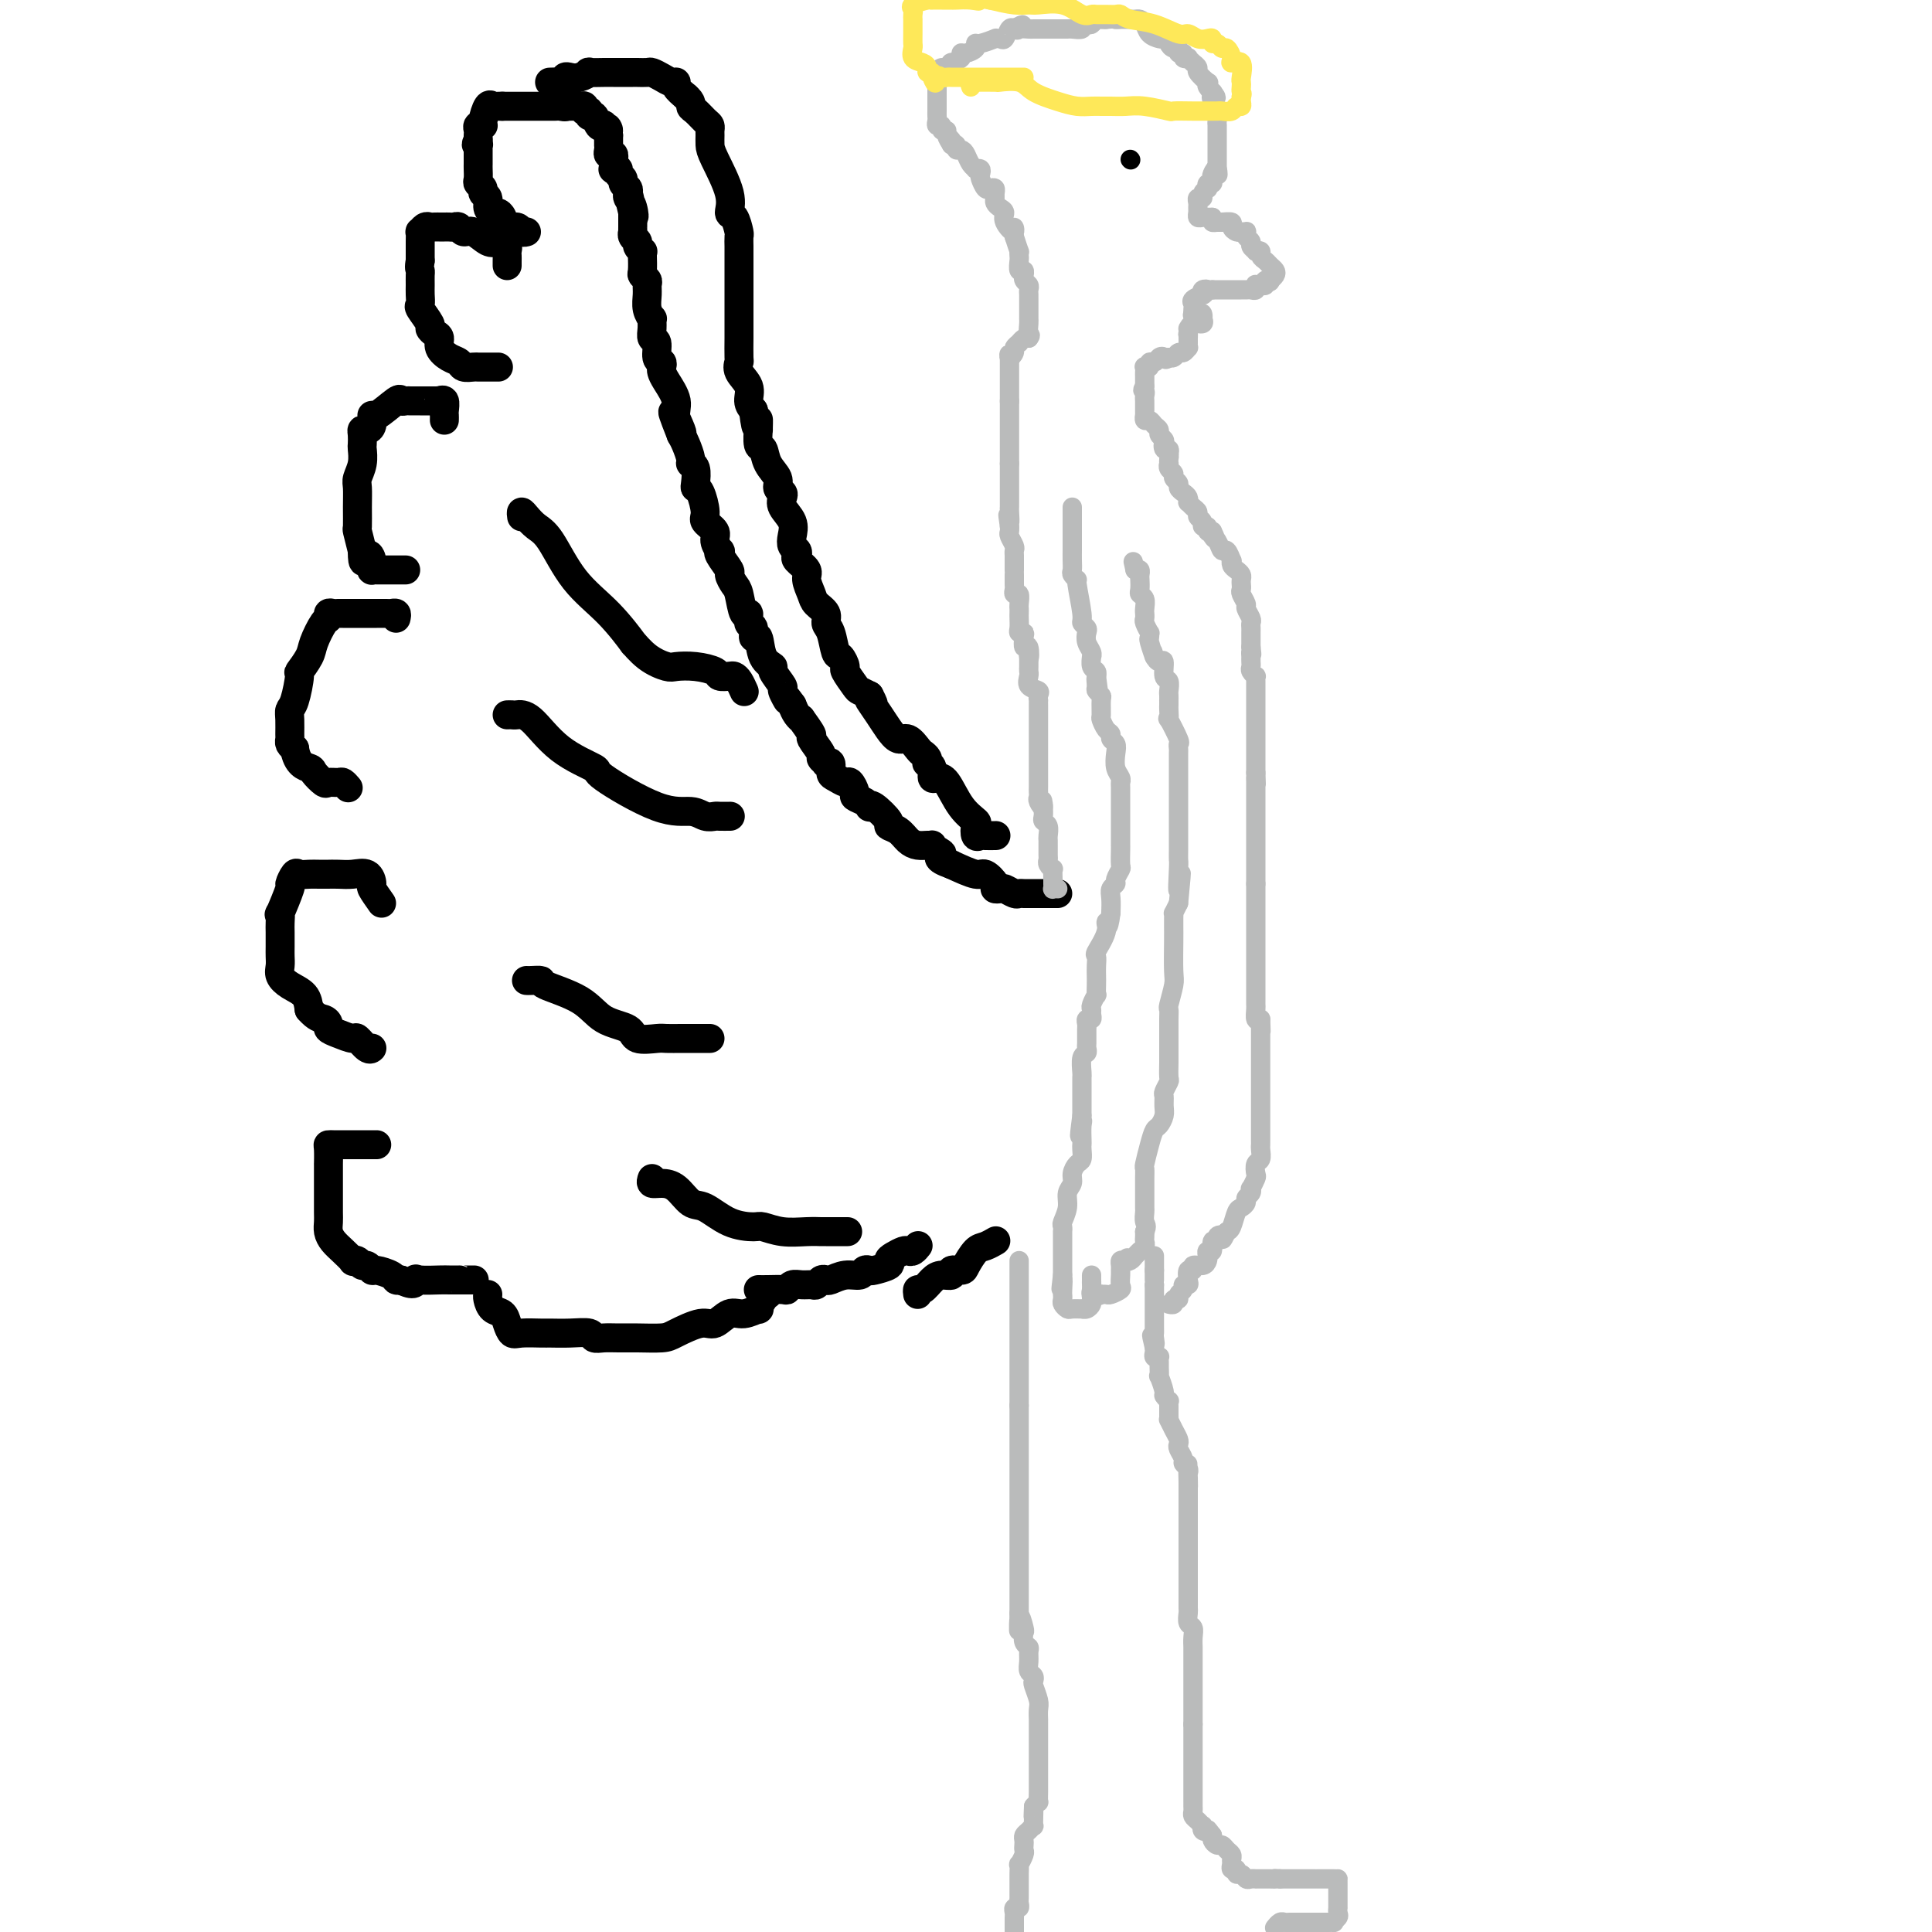 <svg viewBox='0 0 400 400' version='1.1' xmlns='http://www.w3.org/2000/svg' xmlns:xlink='http://www.w3.org/1999/xlink'><g fill='none' stroke='#000000' stroke-width='6' stroke-linecap='round' stroke-linejoin='round'><path d='M219,185c-0.331,-0.000 -0.662,-0.000 -1,0c-0.338,0.000 -0.682,0.000 -1,0c-0.318,-0.000 -0.610,-0.000 -1,0c-0.390,0.000 -0.878,0.000 -1,0c-0.122,-0.000 0.122,-0.000 0,0c-0.122,0.000 -0.609,0.001 -1,0c-0.391,-0.001 -0.686,-0.004 -1,0c-0.314,0.004 -0.647,0.015 -1,0c-0.353,-0.015 -0.726,-0.056 -1,0c-0.274,0.056 -0.450,0.210 -1,0c-0.550,-0.210 -1.474,-0.782 -2,-1c-0.526,-0.218 -0.652,-0.081 -1,0c-0.348,0.081 -0.916,0.107 -1,0c-0.084,-0.107 0.318,-0.348 0,-1c-0.318,-0.652 -1.355,-1.714 -2,-2c-0.645,-0.286 -0.899,0.204 -2,0c-1.101,-0.204 -3.051,-1.102 -5,-2'/><path d='M197,179c-3.813,-1.337 -2.344,-1.679 -2,-2c0.344,-0.321 -0.435,-0.621 -1,-1c-0.565,-0.379 -0.914,-0.836 -1,-1c-0.086,-0.164 0.091,-0.037 0,0c-0.091,0.037 -0.449,-0.018 -1,0c-0.551,0.018 -1.294,0.109 -2,0c-0.706,-0.109 -1.376,-0.419 -2,-1c-0.624,-0.581 -1.201,-1.434 -2,-2c-0.799,-0.566 -1.821,-0.844 -2,-1c-0.179,-0.156 0.486,-0.188 0,-1c-0.486,-0.812 -2.124,-2.403 -3,-3c-0.876,-0.597 -0.990,-0.200 -1,0c-0.010,0.200 0.085,0.204 0,0c-0.085,-0.204 -0.351,-0.614 -1,-1c-0.649,-0.386 -1.683,-0.748 -2,-1c-0.317,-0.252 0.083,-0.395 0,-1c-0.083,-0.605 -0.648,-1.672 -1,-2c-0.352,-0.328 -0.491,0.084 -1,0c-0.509,-0.084 -1.389,-0.662 -2,-1c-0.611,-0.338 -0.953,-0.434 -1,-1c-0.047,-0.566 0.200,-1.603 0,-2c-0.200,-0.397 -0.846,-0.156 -1,0c-0.154,0.156 0.185,0.227 0,0c-0.185,-0.227 -0.895,-0.752 -1,-1c-0.105,-0.248 0.393,-0.220 0,-1c-0.393,-0.780 -1.677,-2.369 -2,-3c-0.323,-0.631 0.317,-0.304 0,-1c-0.317,-0.696 -1.590,-2.413 -2,-3c-0.410,-0.587 0.043,-0.043 0,0c-0.043,0.043 -0.584,-0.416 -1,-1c-0.416,-0.584 -0.708,-1.292 -1,-2'/><path d='M164,146c-2.168,-3.049 -1.087,-1.170 -1,-1c0.087,0.170 -0.821,-1.369 -1,-2c-0.179,-0.631 0.370,-0.353 0,-1c-0.370,-0.647 -1.658,-2.220 -2,-3c-0.342,-0.780 0.263,-0.766 0,-1c-0.263,-0.234 -1.395,-0.716 -2,-2c-0.605,-1.284 -0.683,-3.372 -1,-4c-0.317,-0.628 -0.872,0.203 -1,0c-0.128,-0.203 0.173,-1.441 0,-2c-0.173,-0.559 -0.819,-0.439 -1,-1c-0.181,-0.561 0.105,-1.804 0,-2c-0.105,-0.196 -0.601,0.654 -1,0c-0.399,-0.654 -0.703,-2.812 -1,-4c-0.297,-1.188 -0.588,-1.405 -1,-2c-0.412,-0.595 -0.947,-1.569 -1,-2c-0.053,-0.431 0.374,-0.318 0,-1c-0.374,-0.682 -1.548,-2.161 -2,-3c-0.452,-0.839 -0.181,-1.040 0,-1c0.181,0.040 0.274,0.322 0,0c-0.274,-0.322 -0.913,-1.249 -1,-2c-0.087,-0.751 0.379,-1.325 0,-2c-0.379,-0.675 -1.605,-1.450 -2,-2c-0.395,-0.550 0.039,-0.876 0,-2c-0.039,-1.124 -0.550,-3.047 -1,-4c-0.450,-0.953 -0.838,-0.936 -1,-1c-0.162,-0.064 -0.099,-0.209 0,-1c0.099,-0.791 0.234,-2.229 0,-3c-0.234,-0.771 -0.836,-0.877 -1,-1c-0.164,-0.123 0.110,-0.264 0,-1c-0.110,-0.736 -0.603,-2.067 -1,-3c-0.397,-0.933 -0.699,-1.466 -1,-2'/><path d='M141,90c-3.490,-8.818 -0.714,-2.863 0,-1c0.714,1.863 -0.632,-0.365 -1,-2c-0.368,-1.635 0.242,-2.676 0,-4c-0.242,-1.324 -1.337,-2.930 -2,-4c-0.663,-1.070 -0.895,-1.604 -1,-2c-0.105,-0.396 -0.085,-0.655 0,-1c0.085,-0.345 0.233,-0.777 0,-1c-0.233,-0.223 -0.847,-0.236 -1,-1c-0.153,-0.764 0.156,-2.280 0,-3c-0.156,-0.720 -0.778,-0.643 -1,-1c-0.222,-0.357 -0.045,-1.149 0,-2c0.045,-0.851 -0.041,-1.762 0,-2c0.041,-0.238 0.208,0.196 0,0c-0.208,-0.196 -0.792,-1.023 -1,-2c-0.208,-0.977 -0.042,-2.105 0,-3c0.042,-0.895 -0.041,-1.556 0,-2c0.041,-0.444 0.207,-0.669 0,-1c-0.207,-0.331 -0.786,-0.767 -1,-1c-0.214,-0.233 -0.061,-0.261 0,-1c0.061,-0.739 0.032,-2.187 0,-3c-0.032,-0.813 -0.065,-0.991 0,-1c0.065,-0.009 0.228,0.151 0,0c-0.228,-0.151 -0.846,-0.614 -1,-1c-0.154,-0.386 0.155,-0.694 0,-1c-0.155,-0.306 -0.774,-0.611 -1,-1c-0.226,-0.389 -0.061,-0.864 0,-1c0.061,-0.136 0.016,0.067 0,0c-0.016,-0.067 -0.004,-0.403 0,-1c0.004,-0.597 0.001,-1.456 0,-2c-0.001,-0.544 -0.001,-0.772 0,-1'/><path d='M131,44c-1.563,-7.085 -0.470,-1.796 0,0c0.470,1.796 0.318,0.100 0,-1c-0.318,-1.100 -0.802,-1.604 -1,-2c-0.198,-0.396 -0.110,-0.683 0,-1c0.110,-0.317 0.241,-0.663 0,-1c-0.241,-0.337 -0.853,-0.665 -1,-1c-0.147,-0.335 0.171,-0.677 0,-1c-0.171,-0.323 -0.830,-0.625 -1,-1c-0.170,-0.375 0.150,-0.821 0,-1c-0.150,-0.179 -0.771,-0.090 -1,0c-0.229,0.090 -0.065,0.183 0,0c0.065,-0.183 0.032,-0.640 0,-1c-0.032,-0.360 -0.061,-0.622 0,-1c0.061,-0.378 0.212,-0.871 0,-1c-0.212,-0.129 -0.789,0.106 -1,0c-0.211,-0.106 -0.057,-0.553 0,-1c0.057,-0.447 0.015,-0.893 0,-1c-0.015,-0.107 -0.004,0.125 0,0c0.004,-0.125 0.001,-0.607 0,-1c-0.001,-0.393 -0.001,-0.696 0,-1'/><path d='M126,28c-0.709,-2.643 0.017,-1.252 0,-1c-0.017,0.252 -0.779,-0.635 -1,-1c-0.221,-0.365 0.100,-0.207 0,0c-0.100,0.207 -0.619,0.463 -1,0c-0.381,-0.463 -0.623,-1.644 -1,-2c-0.377,-0.356 -0.889,0.115 -1,0c-0.111,-0.115 0.177,-0.815 0,-1c-0.177,-0.185 -0.821,0.147 -1,0c-0.179,-0.147 0.107,-0.771 0,-1c-0.107,-0.229 -0.606,-0.061 -1,0c-0.394,0.061 -0.683,0.017 -1,0c-0.317,-0.017 -0.662,-0.005 -1,0c-0.338,0.005 -0.669,0.002 -1,0'/><path d='M117,22c-1.345,-0.928 -0.207,-0.249 0,0c0.207,0.249 -0.519,0.067 -1,0c-0.481,-0.067 -0.719,-0.018 -1,0c-0.281,0.018 -0.604,0.005 -1,0c-0.396,-0.005 -0.865,-0.001 -1,0c-0.135,0.001 0.065,0.000 0,0c-0.065,-0.000 -0.395,-0.000 -1,0c-0.605,0.000 -1.486,0.000 -2,0c-0.514,-0.000 -0.663,-0.000 -1,0c-0.337,0.000 -0.864,0.000 -1,0c-0.136,-0.000 0.118,-0.000 0,0c-0.118,0.000 -0.609,0.000 -1,0c-0.391,-0.000 -0.682,-0.000 -1,0c-0.318,0.000 -0.662,0.000 -1,0c-0.338,-0.000 -0.669,-0.000 -1,0'/><path d='M104,22c-1.964,0.003 -0.373,0.011 0,0c0.373,-0.011 -0.474,-0.041 -1,0c-0.526,0.041 -0.733,0.154 -1,0c-0.267,-0.154 -0.593,-0.574 -1,0c-0.407,0.574 -0.894,2.143 -1,3c-0.106,0.857 0.168,1.003 0,1c-0.168,-0.003 -0.777,-0.155 -1,0c-0.223,0.155 -0.060,0.619 0,1c0.060,0.381 0.017,0.680 0,1c-0.017,0.320 -0.009,0.660 0,1'/><path d='M99,29c-0.773,1.318 -0.207,1.113 0,1c0.207,-0.113 0.055,-0.133 0,0c-0.055,0.133 -0.015,0.421 0,1c0.015,0.579 0.003,1.451 0,2c-0.003,0.549 0.003,0.777 0,1c-0.003,0.223 -0.016,0.441 0,1c0.016,0.559 0.061,1.458 0,2c-0.061,0.542 -0.227,0.726 0,1c0.227,0.274 0.849,0.638 1,1c0.151,0.362 -0.167,0.724 0,1c0.167,0.276 0.818,0.468 1,1c0.182,0.532 -0.107,1.404 0,2c0.107,0.596 0.610,0.915 1,1c0.390,0.085 0.668,-0.065 1,0c0.332,0.065 0.720,0.343 1,1c0.280,0.657 0.454,1.693 1,2c0.546,0.307 1.466,-0.113 2,0c0.534,0.113 0.682,0.761 1,1c0.318,0.239 0.805,0.068 1,0c0.195,-0.068 0.097,-0.034 0,0'/><path d='M105,55c-0.002,-0.331 -0.005,-0.662 0,-1c0.005,-0.338 0.016,-0.683 0,-1c-0.016,-0.317 -0.059,-0.607 0,-1c0.059,-0.393 0.221,-0.888 0,-1c-0.221,-0.112 -0.825,0.158 -1,0c-0.175,-0.158 0.080,-0.745 0,-1c-0.080,-0.255 -0.494,-0.177 -1,0c-0.506,0.177 -1.105,0.454 -2,0c-0.895,-0.454 -2.085,-1.638 -3,-2c-0.915,-0.362 -1.554,0.099 -2,0c-0.446,-0.099 -0.698,-0.759 -1,-1c-0.302,-0.241 -0.655,-0.065 -1,0c-0.345,0.065 -0.684,0.017 -1,0c-0.316,-0.017 -0.610,-0.004 -1,0c-0.390,0.004 -0.878,0.000 -1,0c-0.122,-0.000 0.121,0.004 0,0c-0.121,-0.004 -0.607,-0.016 -1,0c-0.393,0.016 -0.694,0.061 -1,0c-0.306,-0.061 -0.618,-0.229 -1,0c-0.382,0.229 -0.834,0.855 -1,1c-0.166,0.145 -0.045,-0.192 0,0c0.045,0.192 0.013,0.912 0,2c-0.013,1.088 -0.006,2.544 0,4'/><path d='M87,54c-0.309,1.501 -0.082,1.754 0,2c0.082,0.246 0.020,0.483 0,1c-0.020,0.517 0.002,1.312 0,2c-0.002,0.688 -0.030,1.269 0,2c0.030,0.731 0.116,1.610 0,2c-0.116,0.390 -0.433,0.289 0,1c0.433,0.711 1.617,2.235 2,3c0.383,0.765 -0.035,0.772 0,1c0.035,0.228 0.524,0.677 1,1c0.476,0.323 0.938,0.521 1,1c0.062,0.479 -0.278,1.239 0,2c0.278,0.761 1.174,1.525 2,2c0.826,0.475 1.584,0.663 2,1c0.416,0.337 0.492,0.822 1,1c0.508,0.178 1.450,0.048 2,0c0.550,-0.048 0.708,-0.013 1,0c0.292,0.013 0.717,0.003 1,0c0.283,-0.003 0.422,-0.001 1,0c0.578,0.001 1.594,0.000 2,0c0.406,-0.000 0.203,-0.000 0,0'/><path d='M92,87c0.008,-0.370 0.017,-0.740 0,-1c-0.017,-0.260 -0.058,-0.409 0,-1c0.058,-0.591 0.215,-1.622 0,-2c-0.215,-0.378 -0.803,-0.101 -1,0c-0.197,0.101 -0.003,0.027 0,0c0.003,-0.027 -0.184,-0.008 -1,0c-0.816,0.008 -2.261,0.003 -3,0c-0.739,-0.003 -0.772,-0.004 -1,0c-0.228,0.004 -0.649,0.013 -1,0c-0.351,-0.013 -0.630,-0.047 -1,0c-0.370,0.047 -0.830,0.177 -1,0c-0.170,-0.177 -0.048,-0.660 -1,0c-0.952,0.660 -2.977,2.464 -4,3c-1.023,0.536 -1.045,-0.194 -1,0c0.045,0.194 0.156,1.313 0,2c-0.156,0.687 -0.578,0.942 -1,1c-0.422,0.058 -0.844,-0.081 -1,0c-0.156,0.081 -0.046,0.382 0,1c0.046,0.618 0.026,1.554 0,2c-0.026,0.446 -0.060,0.404 0,1c0.060,0.596 0.212,1.831 0,3c-0.212,1.169 -0.790,2.272 -1,3c-0.210,0.728 -0.054,1.082 0,2c0.054,0.918 0.004,2.401 0,4c-0.004,1.599 0.037,3.315 0,4c-0.037,0.685 -0.154,0.339 0,1c0.154,0.661 0.577,2.331 1,4'/><path d='M75,114c0.011,4.045 0.538,1.658 1,1c0.462,-0.658 0.859,0.412 1,1c0.141,0.588 0.027,0.693 0,1c-0.027,0.307 0.033,0.814 0,1c-0.033,0.186 -0.159,0.050 0,0c0.159,-0.050 0.602,-0.013 1,0c0.398,0.013 0.750,0.004 1,0c0.250,-0.004 0.396,-0.001 1,0c0.604,0.001 1.665,0.000 2,0c0.335,-0.000 -0.054,-0.000 0,0c0.054,0.000 0.553,0.000 1,0c0.447,-0.000 0.842,-0.000 1,0c0.158,0.000 0.079,0.000 0,0'/><path d='M82,128c0.097,-0.423 0.195,-0.845 0,-1c-0.195,-0.155 -0.681,-0.041 -1,0c-0.319,0.041 -0.470,0.011 -1,0c-0.530,-0.011 -1.437,-0.003 -2,0c-0.563,0.003 -0.781,0.001 -1,0c-0.219,-0.001 -0.440,-0.000 -1,0c-0.560,0.000 -1.460,-0.000 -2,0c-0.540,0.000 -0.722,0.000 -1,0c-0.278,-0.000 -0.653,-0.001 -1,0c-0.347,0.001 -0.667,0.004 -1,0c-0.333,-0.004 -0.680,-0.015 -1,0c-0.320,0.015 -0.615,0.055 -1,0c-0.385,-0.055 -0.861,-0.207 -1,0c-0.139,0.207 0.060,0.771 0,1c-0.060,0.229 -0.380,0.123 -1,1c-0.620,0.877 -1.542,2.735 -2,4c-0.458,1.265 -0.452,1.935 -1,3c-0.548,1.065 -1.649,2.525 -2,3c-0.351,0.475 0.050,-0.034 0,1c-0.050,1.034 -0.549,3.611 -1,5c-0.451,1.389 -0.854,1.591 -1,2c-0.146,0.409 -0.036,1.027 0,2c0.036,0.973 -0.001,2.302 0,3c0.001,0.698 0.039,0.765 0,1c-0.039,0.235 -0.154,0.639 0,1c0.154,0.361 0.577,0.681 1,1'/><path d='M61,155c0.494,3.353 2.230,3.736 3,4c0.770,0.264 0.573,0.410 1,1c0.427,0.590 1.477,1.626 2,2c0.523,0.374 0.519,0.086 1,0c0.481,-0.086 1.449,0.028 2,0c0.551,-0.028 0.687,-0.200 1,0c0.313,0.200 0.804,0.771 1,1c0.196,0.229 0.098,0.114 0,0'/><path d='M79,187c-0.857,-1.215 -1.713,-2.431 -2,-3c-0.287,-0.569 -0.004,-0.492 0,-1c0.004,-0.508 -0.270,-1.600 -1,-2c-0.730,-0.400 -1.914,-0.107 -3,0c-1.086,0.107 -2.072,0.029 -3,0c-0.928,-0.029 -1.796,-0.007 -2,0c-0.204,0.007 0.258,-0.000 0,0c-0.258,0.000 -1.236,0.008 -2,0c-0.764,-0.008 -1.313,-0.032 -2,0c-0.687,0.032 -1.512,0.119 -2,0c-0.488,-0.119 -0.638,-0.444 -1,0c-0.362,0.444 -0.934,1.656 -1,2c-0.066,0.344 0.375,-0.180 0,1c-0.375,1.180 -1.564,4.063 -2,5c-0.436,0.937 -0.117,-0.072 0,0c0.117,0.072 0.032,1.227 0,2c-0.032,0.773 -0.010,1.166 0,2c0.010,0.834 0.007,2.110 0,3c-0.007,0.890 -0.020,1.392 0,2c0.020,0.608 0.072,1.320 0,2c-0.072,0.680 -0.267,1.327 0,2c0.267,0.673 0.995,1.374 2,2c1.005,0.626 2.287,1.179 3,2c0.713,0.821 0.856,1.911 1,3'/><path d='M64,209c1.542,1.798 2.396,1.792 3,2c0.604,0.208 0.959,0.628 1,1c0.041,0.372 -0.231,0.696 0,1c0.231,0.304 0.966,0.589 2,1c1.034,0.411 2.368,0.947 3,1c0.632,0.053 0.562,-0.378 1,0c0.438,0.378 1.386,1.565 2,2c0.614,0.435 0.896,0.117 1,0c0.104,-0.117 0.030,-0.033 0,0c-0.030,0.033 -0.015,0.017 0,0'/><path d='M78,237c-0.317,0.000 -0.634,0.000 -1,0c-0.366,-0.000 -0.781,-0.000 -1,0c-0.219,0.000 -0.244,0.000 -1,0c-0.756,-0.000 -2.245,-0.000 -3,0c-0.755,0.000 -0.777,0.001 -1,0c-0.223,-0.001 -0.648,-0.002 -1,0c-0.352,0.002 -0.630,0.008 -1,0c-0.370,-0.008 -0.831,-0.031 -1,0c-0.169,0.031 -0.045,0.116 0,1c0.045,0.884 0.012,2.568 0,3c-0.012,0.432 -0.003,-0.386 0,0c0.003,0.386 0.001,1.976 0,3c-0.001,1.024 -0.001,1.482 0,2c0.001,0.518 0.003,1.098 0,2c-0.003,0.902 -0.009,2.128 0,3c0.009,0.872 0.035,1.390 0,2c-0.035,0.610 -0.129,1.313 0,2c0.129,0.687 0.482,1.360 1,2c0.518,0.640 1.199,1.247 2,2c0.801,0.753 1.720,1.651 2,2c0.280,0.349 -0.079,0.150 0,0c0.079,-0.150 0.597,-0.251 1,0c0.403,0.251 0.693,0.855 1,1c0.307,0.145 0.631,-0.168 1,0c0.369,0.168 0.781,0.816 1,1c0.219,0.184 0.244,-0.095 1,0c0.756,0.095 2.242,0.564 3,1c0.758,0.436 0.788,0.839 1,1c0.212,0.161 0.606,0.081 1,0'/><path d='M83,265c2.998,1.547 2.993,0.415 3,0c0.007,-0.415 0.026,-0.111 1,0c0.974,0.111 2.904,0.030 4,0c1.096,-0.030 1.359,-0.008 2,0c0.641,0.008 1.661,0.002 2,0c0.339,-0.002 -0.002,-0.001 0,0c0.002,0.001 0.347,0.000 1,0c0.653,-0.000 1.615,-0.000 2,0c0.385,0.000 0.192,0.000 0,0'/><path d='M101,268c-0.059,0.215 -0.118,0.429 0,1c0.118,0.571 0.414,1.498 1,2c0.586,0.502 1.463,0.579 2,1c0.537,0.421 0.733,1.184 1,2c0.267,0.816 0.605,1.683 1,2c0.395,0.317 0.849,0.084 2,0c1.151,-0.084 3.001,-0.019 4,0c0.999,0.019 1.149,-0.009 2,0c0.851,0.009 2.405,0.055 4,0c1.595,-0.055 3.233,-0.211 4,0c0.767,0.211 0.664,0.789 1,1c0.336,0.211 1.112,0.055 2,0c0.888,-0.055 1.886,-0.009 3,0c1.114,0.009 2.342,-0.020 4,0c1.658,0.020 3.746,0.089 5,0c1.254,-0.089 1.675,-0.334 3,-1c1.325,-0.666 3.554,-1.752 5,-2c1.446,-0.248 2.110,0.342 3,0c0.890,-0.342 2.007,-1.615 3,-2c0.993,-0.385 1.864,0.117 3,0c1.136,-0.117 2.539,-0.855 3,-1c0.461,-0.145 -0.021,0.301 0,0c0.021,-0.301 0.544,-1.350 1,-2c0.456,-0.650 0.845,-0.900 1,-1c0.155,-0.100 0.078,-0.050 0,0'/><path d='M157,267c0.531,0.008 1.062,0.016 2,0c0.938,-0.016 2.282,-0.057 3,0c0.718,0.057 0.808,0.212 1,0c0.192,-0.212 0.485,-0.793 1,-1c0.515,-0.207 1.252,-0.042 2,0c0.748,0.042 1.508,-0.040 2,0c0.492,0.040 0.715,0.203 1,0c0.285,-0.203 0.633,-0.771 1,-1c0.367,-0.229 0.752,-0.118 1,0c0.248,0.118 0.357,0.242 1,0c0.643,-0.242 1.819,-0.849 3,-1c1.181,-0.151 2.366,0.153 3,0c0.634,-0.153 0.715,-0.762 1,-1c0.285,-0.238 0.772,-0.105 1,0c0.228,0.105 0.197,0.182 1,0c0.803,-0.182 2.439,-0.623 3,-1c0.561,-0.377 0.048,-0.688 0,-1c-0.048,-0.312 0.369,-0.623 1,-1c0.631,-0.377 1.476,-0.819 2,-1c0.524,-0.181 0.728,-0.100 1,0c0.272,0.100 0.612,0.219 1,0c0.388,-0.219 0.825,-0.777 1,-1c0.175,-0.223 0.087,-0.112 0,0'/><path d='M190,268c-0.064,-0.475 -0.128,-0.949 0,-1c0.128,-0.051 0.449,0.322 1,0c0.551,-0.322 1.331,-1.340 2,-2c0.669,-0.660 1.225,-0.962 2,-1c0.775,-0.038 1.769,0.190 2,0c0.231,-0.190 -0.300,-0.796 0,-1c0.300,-0.204 1.433,-0.006 2,0c0.567,0.006 0.569,-0.181 1,-1c0.431,-0.819 1.291,-2.271 2,-3c0.709,-0.729 1.268,-0.735 2,-1c0.732,-0.265 1.638,-0.790 2,-1c0.362,-0.210 0.181,-0.105 0,0'/><path d='M114,17c-0.195,0.008 -0.390,0.016 0,0c0.390,-0.016 1.364,-0.056 2,0c0.636,0.056 0.935,0.207 1,0c0.065,-0.207 -0.105,-0.774 0,-1c0.105,-0.226 0.483,-0.113 1,0c0.517,0.113 1.171,0.226 2,0c0.829,-0.226 1.833,-0.793 2,-1c0.167,-0.207 -0.502,-0.056 0,0c0.502,0.056 2.175,0.015 3,0c0.825,-0.015 0.803,-0.004 1,0c0.197,0.004 0.615,0.001 1,0c0.385,-0.001 0.737,-0.000 1,0c0.263,0.000 0.437,-0.001 1,0c0.563,0.001 1.516,0.003 2,0c0.484,-0.003 0.500,-0.011 1,0c0.500,0.011 1.483,0.041 2,0c0.517,-0.041 0.568,-0.152 1,0c0.432,0.152 1.246,0.568 2,1c0.754,0.432 1.450,0.879 2,1c0.550,0.121 0.956,-0.083 1,0c0.044,0.083 -0.273,0.452 0,1c0.273,0.548 1.137,1.274 2,2'/><path d='M142,20c1.432,1.195 1.011,1.682 1,2c-0.011,0.318 0.390,0.465 1,1c0.610,0.535 1.431,1.456 2,2c0.569,0.544 0.885,0.711 1,1c0.115,0.289 0.028,0.699 0,1c-0.028,0.301 0.002,0.494 0,1c-0.002,0.506 -0.036,1.324 0,2c0.036,0.676 0.143,1.211 1,3c0.857,1.789 2.464,4.831 3,7c0.536,2.169 -0.000,3.463 0,4c0.000,0.537 0.536,0.315 1,1c0.464,0.685 0.856,2.277 1,3c0.144,0.723 0.038,0.579 0,1c-0.038,0.421 -0.010,1.408 0,2c0.010,0.592 0.003,0.789 0,1c-0.003,0.211 -0.001,0.437 0,1c0.001,0.563 0.000,1.464 0,3c-0.000,1.536 -0.000,3.707 0,5c0.000,1.293 0.000,1.708 0,2c-0.000,0.292 0.000,0.460 0,1c-0.000,0.540 -0.000,1.451 0,2c0.000,0.549 0.001,0.734 0,1c-0.001,0.266 -0.002,0.612 0,1c0.002,0.388 0.008,0.816 0,2c-0.008,1.184 -0.031,3.122 0,4c0.031,0.878 0.116,0.697 0,1c-0.116,0.303 -0.433,1.092 0,2c0.433,0.908 1.617,1.937 2,3c0.383,1.063 -0.033,2.161 0,3c0.033,0.839 0.517,1.420 1,2'/><path d='M156,85c0.692,6.043 0.921,2.650 1,2c0.079,-0.650 0.009,1.442 0,2c-0.009,0.558 0.044,-0.419 0,0c-0.044,0.419 -0.184,2.234 0,3c0.184,0.766 0.694,0.481 1,1c0.306,0.519 0.408,1.840 1,3c0.592,1.160 1.673,2.158 2,3c0.327,0.842 -0.101,1.527 0,2c0.101,0.473 0.731,0.735 1,1c0.269,0.265 0.176,0.533 0,1c-0.176,0.467 -0.436,1.133 0,2c0.436,0.867 1.567,1.934 2,3c0.433,1.066 0.166,2.130 0,3c-0.166,0.870 -0.233,1.546 0,2c0.233,0.454 0.765,0.687 1,1c0.235,0.313 0.171,0.706 0,1c-0.171,0.294 -0.451,0.487 0,1c0.451,0.513 1.631,1.344 2,2c0.369,0.656 -0.074,1.135 0,2c0.074,0.865 0.664,2.116 1,3c0.336,0.884 0.419,1.400 1,2c0.581,0.600 1.661,1.283 2,2c0.339,0.717 -0.063,1.467 0,2c0.063,0.533 0.589,0.848 1,2c0.411,1.152 0.705,3.142 1,4c0.295,0.858 0.589,0.583 1,1c0.411,0.417 0.939,1.526 1,2c0.061,0.474 -0.344,0.313 0,1c0.344,0.687 1.439,2.224 2,3c0.561,0.776 0.589,0.793 1,1c0.411,0.207 1.206,0.603 2,1'/><path d='M180,144c1.761,3.333 0.162,1.164 0,1c-0.162,-0.164 1.112,1.676 2,3c0.888,1.324 1.389,2.134 2,3c0.611,0.866 1.330,1.790 2,2c0.670,0.210 1.290,-0.294 2,0c0.710,0.294 1.510,1.385 2,2c0.490,0.615 0.671,0.755 1,1c0.329,0.245 0.805,0.595 1,1c0.195,0.405 0.107,0.865 0,1c-0.107,0.135 -0.234,-0.055 0,0c0.234,0.055 0.827,0.356 1,1c0.173,0.644 -0.076,1.630 0,2c0.076,0.370 0.476,0.125 1,0c0.524,-0.125 1.173,-0.131 2,1c0.827,1.131 1.833,3.399 3,5c1.167,1.601 2.497,2.534 3,3c0.503,0.466 0.181,0.465 0,1c-0.181,0.535 -0.220,1.608 0,2c0.220,0.392 0.698,0.105 1,0c0.302,-0.105 0.427,-0.028 1,0c0.573,0.028 1.592,0.008 2,0c0.408,-0.008 0.204,-0.004 0,0'/><path d='M108,107c-0.069,-0.485 -0.139,-0.971 0,-1c0.139,-0.029 0.485,0.397 1,1c0.515,0.603 1.197,1.382 2,2c0.803,0.618 1.726,1.073 3,3c1.274,1.927 2.899,5.324 5,8c2.101,2.676 4.678,4.630 7,7c2.322,2.370 4.388,5.157 5,6c0.612,0.843 -0.231,-0.258 0,0c0.231,0.258 1.537,1.876 3,3c1.463,1.124 3.084,1.755 4,2c0.916,0.245 1.128,0.104 2,0c0.872,-0.104 2.405,-0.172 4,0c1.595,0.172 3.253,0.584 4,1c0.747,0.416 0.582,0.837 1,1c0.418,0.163 1.419,0.069 2,0c0.581,-0.069 0.743,-0.111 1,0c0.257,0.111 0.608,0.376 1,1c0.392,0.624 0.826,1.607 1,2c0.174,0.393 0.087,0.197 0,0'/><path d='M105,148c0.367,-0.010 0.734,-0.020 1,0c0.266,0.020 0.430,0.070 1,0c0.570,-0.070 1.547,-0.260 3,1c1.453,1.260 3.383,3.969 6,6c2.617,2.031 5.922,3.385 7,4c1.078,0.615 -0.072,0.490 2,2c2.072,1.510 7.366,4.653 11,6c3.634,1.347 5.608,0.897 7,1c1.392,0.103 2.202,0.760 3,1c0.798,0.240 1.585,0.064 2,0c0.415,-0.064 0.458,-0.017 1,0c0.542,0.017 1.583,0.005 2,0c0.417,-0.005 0.208,-0.002 0,0'/><path d='M109,203c0.178,0.014 0.355,0.028 1,0c0.645,-0.028 1.756,-0.097 2,0c0.244,0.097 -0.379,0.359 1,1c1.379,0.641 4.762,1.660 7,3c2.238,1.340 3.333,3.000 5,4c1.667,1.000 3.907,1.340 5,2c1.093,0.660 1.040,1.641 2,2c0.960,0.359 2.933,0.096 4,0c1.067,-0.096 1.228,-0.026 2,0c0.772,0.026 2.154,0.007 3,0c0.846,-0.007 1.155,-0.002 2,0c0.845,0.002 2.228,0.000 3,0c0.772,-0.000 0.935,-0.000 1,0c0.065,0.000 0.033,0.000 0,0'/><path d='M135,244c-0.156,0.429 -0.311,0.858 0,1c0.311,0.142 1.089,-0.004 2,0c0.911,0.004 1.957,0.159 3,1c1.043,0.841 2.084,2.368 3,3c0.916,0.632 1.706,0.369 3,1c1.294,0.631 3.091,2.155 5,3c1.909,0.845 3.931,1.011 5,1c1.069,-0.011 1.186,-0.199 2,0c0.814,0.199 2.324,0.785 4,1c1.676,0.215 3.518,0.058 5,0c1.482,-0.058 2.603,-0.015 3,0c0.397,0.015 0.068,0.004 1,0c0.932,-0.004 3.123,-0.001 4,0c0.877,0.001 0.438,0.001 0,0'/></g>
<g fill='none' stroke='#BABBBB' stroke-width='4' stroke-linecap='round' stroke-linejoin='round'><path d='M211,261c0.000,0.296 0.000,0.593 0,1c0.000,0.407 0.000,0.925 0,1c0.000,0.075 0.000,-0.294 0,0c-0.000,0.294 0.000,1.249 0,2c0.000,0.751 0.000,1.297 0,2c0.000,0.703 0.000,1.564 0,2c0.000,0.436 0.000,0.449 0,1c0.000,0.551 0.000,1.641 0,2c0.000,0.359 -0.000,-0.012 0,0c0.000,0.012 0.000,0.406 0,1c-0.000,0.594 0.000,1.388 0,2c0.000,0.612 0.000,1.042 0,1c0.000,-0.042 0.000,-0.554 0,0c0.000,0.554 -0.000,2.176 0,3c0.000,0.824 0.000,0.851 0,1c0.000,0.149 0.000,0.419 0,1c0.000,0.581 0.000,1.472 0,2c0.000,0.528 0.000,0.694 0,1c0.000,0.306 0.000,0.752 0,1c0.000,0.248 0.000,0.298 0,1c0.000,0.702 0.000,2.058 0,3c0.000,0.942 0.000,1.471 0,2'/><path d='M211,291c0.000,4.740 0.000,1.589 0,1c0.000,-0.589 0.000,1.385 0,2c-0.000,0.615 0.000,-0.130 0,0c0.000,0.130 0.000,1.136 0,2c0.000,0.864 0.000,1.587 0,2c0.000,0.413 0.000,0.517 0,1c0.000,0.483 0.000,1.344 0,2c0.000,0.656 -0.000,1.106 0,2c0.000,0.894 0.000,2.232 0,3c-0.000,0.768 0.000,0.965 0,1c0.000,0.035 0.000,-0.092 0,0c0.000,0.092 0.000,0.405 0,1c0.000,0.595 -0.000,1.473 0,2c0.000,0.527 0.000,0.704 0,1c0.000,0.296 0.000,0.712 0,1c0.000,0.288 0.000,0.449 0,1c0.000,0.551 0.000,1.492 0,2c0.000,0.508 0.000,0.583 0,1c0.000,0.417 0.000,1.176 0,2c0.000,0.824 0.000,1.712 0,2c0.000,0.288 0.000,-0.025 0,0c0.000,0.025 0.000,0.387 0,1c0.000,0.613 0.000,1.477 0,2c0.000,0.523 0.000,0.704 0,1c0.000,0.296 0.000,0.709 0,1c0.000,0.291 0.000,0.462 0,1c0.000,0.538 0.000,1.442 0,2c0.000,0.558 0.000,0.768 0,1c0.000,0.232 0.000,0.486 0,1c0.000,0.514 0.000,1.290 0,2c0.000,0.710 0.000,1.355 0,2'/><path d='M211,334c-0.060,6.766 -0.208,2.180 0,1c0.208,-1.180 0.774,1.045 1,2c0.226,0.955 0.113,0.640 0,1c-0.113,0.360 -0.228,1.396 0,2c0.228,0.604 0.797,0.778 1,1c0.203,0.222 0.041,0.494 0,1c-0.041,0.506 0.041,1.247 0,2c-0.041,0.753 -0.203,1.518 0,2c0.203,0.482 0.772,0.681 1,1c0.228,0.319 0.114,0.759 0,1c-0.114,0.241 -0.227,0.284 0,1c0.227,0.716 0.793,2.104 1,3c0.207,0.896 0.056,1.301 0,2c-0.056,0.699 -0.015,1.693 0,2c0.015,0.307 0.004,-0.072 0,0c-0.004,0.072 -0.001,0.597 0,1c0.001,0.403 0.000,0.686 0,1c-0.000,0.314 -0.000,0.660 0,1c0.000,0.340 0.000,0.672 0,1c-0.000,0.328 -0.000,0.650 0,1c0.000,0.350 0.000,0.727 0,1c-0.000,0.273 0.000,0.440 0,1c-0.000,0.560 -0.000,1.512 0,2c0.000,0.488 0.000,0.511 0,1c-0.000,0.489 -0.000,1.445 0,2c0.000,0.555 0.001,0.708 0,1c-0.001,0.292 -0.003,0.722 0,1c0.003,0.278 0.011,0.404 0,1c-0.011,0.596 -0.041,1.660 0,2c0.041,0.340 0.155,-0.046 0,0c-0.155,0.046 -0.577,0.523 -1,1'/><path d='M214,374c-0.156,3.603 -0.044,1.609 0,1c0.044,-0.609 0.022,0.165 0,1c-0.022,0.835 -0.044,1.729 0,2c0.044,0.271 0.156,-0.082 0,0c-0.156,0.082 -0.578,0.600 -1,1c-0.422,0.400 -0.844,0.683 -1,1c-0.156,0.317 -0.046,0.667 0,1c0.046,0.333 0.026,0.648 0,1c-0.026,0.352 -0.060,0.743 0,1c0.060,0.257 0.212,0.382 0,1c-0.212,0.618 -0.789,1.728 -1,2c-0.211,0.272 -0.057,-0.296 0,0c0.057,0.296 0.015,1.455 0,2c-0.015,0.545 -0.004,0.475 0,1c0.004,0.525 0.001,1.646 0,2c-0.001,0.354 0.001,-0.059 0,0c-0.001,0.059 -0.004,0.589 0,1c0.004,0.411 0.015,0.702 0,1c-0.015,0.298 -0.057,0.604 0,1c0.057,0.396 0.211,0.883 0,1c-0.211,0.117 -0.789,-0.137 -1,0c-0.211,0.137 -0.057,0.666 0,1c0.057,0.334 0.015,0.475 0,1c-0.015,0.525 -0.004,1.436 0,2c0.004,0.564 0.002,0.782 0,1'/><path d='M264,399c-0.090,0.113 -0.180,0.226 0,0c0.180,-0.226 0.629,-0.793 1,-1c0.371,-0.207 0.663,-0.056 1,0c0.337,0.056 0.720,0.015 1,0c0.280,-0.015 0.456,-0.004 1,0c0.544,0.004 1.455,0.001 2,0c0.545,-0.001 0.723,-0.000 1,0c0.277,0.000 0.651,0.000 1,0c0.349,-0.000 0.671,-0.000 1,0c0.329,0.000 0.665,0.000 1,0c0.335,-0.000 0.667,-0.000 1,0'/><path d='M275,398c1.868,-0.106 1.036,0.130 1,0c-0.036,-0.130 0.722,-0.626 1,-1c0.278,-0.374 0.074,-0.625 0,-1c-0.074,-0.375 -0.020,-0.874 0,-1c0.020,-0.126 0.005,0.120 0,0c-0.005,-0.120 -0.001,-0.606 0,-1c0.001,-0.394 0.000,-0.697 0,-1c-0.000,-0.303 -0.000,-0.607 0,-1c0.000,-0.393 0.000,-0.876 0,-1c-0.000,-0.124 -0.001,0.110 0,0c0.001,-0.110 0.003,-0.565 0,-1c-0.003,-0.435 -0.010,-0.848 0,-1c0.010,-0.152 0.038,-0.041 0,0c-0.038,0.041 -0.143,0.011 -1,0c-0.857,-0.011 -2.467,-0.003 -3,0c-0.533,0.003 0.012,0.001 0,0c-0.012,-0.001 -0.581,-0.000 -1,0c-0.419,0.000 -0.689,0.000 -1,0c-0.311,-0.000 -0.663,-0.000 -1,0c-0.337,0.000 -0.657,0.000 -1,0c-0.343,-0.000 -0.708,-0.000 -1,0c-0.292,0.000 -0.512,0.000 -1,0c-0.488,-0.000 -1.244,-0.000 -2,0'/><path d='M265,389c-2.050,-0.155 -1.175,-0.041 -1,0c0.175,0.041 -0.348,0.011 -1,0c-0.652,-0.011 -1.432,-0.002 -2,0c-0.568,0.002 -0.926,-0.004 -1,0c-0.074,0.004 0.134,0.016 0,0c-0.134,-0.016 -0.609,-0.061 -1,0c-0.391,0.061 -0.697,0.227 -1,0c-0.303,-0.227 -0.603,-0.849 -1,-1c-0.397,-0.151 -0.891,0.167 -1,0c-0.109,-0.167 0.168,-0.818 0,-1c-0.168,-0.182 -0.780,0.106 -1,0c-0.220,-0.106 -0.048,-0.607 0,-1c0.048,-0.393 -0.028,-0.679 0,-1c0.028,-0.321 0.162,-0.677 0,-1c-0.162,-0.323 -0.618,-0.612 -1,-1c-0.382,-0.388 -0.691,-0.875 -1,-1c-0.309,-0.125 -0.619,0.111 -1,0c-0.381,-0.111 -0.833,-0.568 -1,-1c-0.167,-0.432 -0.048,-0.838 0,-1c0.048,-0.162 0.024,-0.081 0,0'/><path d='M251,380c-1.250,-1.636 -0.873,-1.226 -1,-1c-0.127,0.226 -0.756,0.268 -1,0c-0.244,-0.268 -0.104,-0.845 0,-1c0.104,-0.155 0.171,0.114 0,0c-0.171,-0.114 -0.582,-0.609 -1,-1c-0.418,-0.391 -0.844,-0.678 -1,-1c-0.156,-0.322 -0.042,-0.681 0,-1c0.042,-0.319 0.011,-0.600 0,-1c-0.011,-0.400 -0.003,-0.919 0,-1c0.003,-0.081 0.001,0.277 0,0c-0.001,-0.277 -0.000,-1.187 0,-2c0.000,-0.813 0.000,-1.527 0,-2c-0.000,-0.473 -0.000,-0.704 0,-1c0.000,-0.296 0.000,-0.657 0,-1c-0.000,-0.343 -0.000,-0.669 0,-1c0.000,-0.331 0.000,-0.666 0,-1c-0.000,-0.334 -0.000,-0.667 0,-1c0.000,-0.333 0.000,-0.667 0,-1c-0.000,-0.333 -0.000,-0.667 0,-1c0.000,-0.333 0.000,-0.667 0,-1c-0.000,-0.333 -0.000,-0.667 0,-1c0.000,-0.333 0.000,-0.667 0,-1c-0.000,-0.333 -0.000,-0.667 0,-1c0.000,-0.333 0.000,-0.667 0,-1'/><path d='M247,357c0.000,-3.187 0.000,-1.656 0,-1c-0.000,0.656 -0.000,0.436 0,0c0.000,-0.436 0.000,-1.086 0,-2c-0.000,-0.914 -0.000,-2.090 0,-3c0.000,-0.910 0.000,-1.553 0,-2c-0.000,-0.447 -0.000,-0.697 0,-1c0.000,-0.303 0.000,-0.658 0,-1c-0.000,-0.342 -0.000,-0.669 0,-1c0.000,-0.331 0.000,-0.665 0,-1c-0.000,-0.335 -0.000,-0.670 0,-1c0.000,-0.330 0.001,-0.656 0,-1c-0.001,-0.344 -0.004,-0.707 0,-1c0.004,-0.293 0.015,-0.516 0,-1c-0.015,-0.484 -0.057,-1.229 0,-2c0.057,-0.771 0.211,-1.569 0,-2c-0.211,-0.431 -0.789,-0.495 -1,-1c-0.211,-0.505 -0.057,-1.451 0,-2c0.057,-0.549 0.015,-0.700 0,-1c-0.015,-0.300 -0.004,-0.750 0,-1c0.004,-0.250 0.001,-0.300 0,-1c-0.001,-0.700 -0.000,-2.051 0,-3c0.000,-0.949 0.000,-1.497 0,-2c-0.000,-0.503 -0.000,-0.960 0,-2c0.000,-1.040 0.000,-2.664 0,-4c-0.000,-1.336 -0.000,-2.384 0,-3c0.000,-0.616 0.000,-0.802 0,-1c-0.000,-0.198 -0.000,-0.409 0,-1c0.000,-0.591 0.000,-1.560 0,-2c-0.000,-0.440 -0.000,-0.349 0,-1c0.000,-0.651 0.000,-2.043 0,-3c-0.000,-0.957 -0.000,-1.478 0,-2'/><path d='M246,307c-0.156,-7.687 -0.046,-1.905 0,0c0.046,1.905 0.027,-0.066 0,-1c-0.027,-0.934 -0.064,-0.831 0,-1c0.064,-0.169 0.227,-0.609 0,-1c-0.227,-0.391 -0.845,-0.734 -1,-1c-0.155,-0.266 0.152,-0.455 0,-1c-0.152,-0.545 -0.762,-1.446 -1,-2c-0.238,-0.554 -0.102,-0.761 0,-1c0.102,-0.239 0.171,-0.511 0,-1c-0.171,-0.489 -0.582,-1.195 -1,-2c-0.418,-0.805 -0.844,-1.708 -1,-2c-0.156,-0.292 -0.041,0.028 0,0c0.041,-0.028 0.007,-0.403 0,-1c-0.007,-0.597 0.013,-1.414 0,-2c-0.013,-0.586 -0.060,-0.939 0,-1c0.060,-0.061 0.226,0.171 0,0c-0.226,-0.171 -0.845,-0.746 -1,-1c-0.155,-0.254 0.155,-0.186 0,-1c-0.155,-0.814 -0.774,-2.509 -1,-3c-0.226,-0.491 -0.060,0.222 0,0c0.060,-0.222 0.012,-1.379 0,-2c-0.012,-0.621 0.011,-0.705 0,-1c-0.011,-0.295 -0.055,-0.800 0,-1c0.055,-0.200 0.211,-0.095 0,0c-0.211,0.095 -0.788,0.179 -1,0c-0.212,-0.179 -0.061,-0.623 0,-1c0.061,-0.377 0.030,-0.689 0,-1'/><path d='M239,279c-1.083,-4.510 -0.290,-1.786 0,-1c0.290,0.786 0.078,-0.367 0,-1c-0.078,-0.633 -0.021,-0.748 0,-1c0.021,-0.252 0.006,-0.641 0,-1c-0.006,-0.359 -0.001,-0.687 0,-1c0.001,-0.313 0.000,-0.612 0,-1c-0.000,-0.388 -0.000,-0.864 0,-1c0.000,-0.136 0.000,0.070 0,0c-0.000,-0.070 -0.000,-0.414 0,-1c0.000,-0.586 0.000,-1.414 0,-2c-0.000,-0.586 -0.000,-0.930 0,-1c0.000,-0.070 0.000,0.135 0,0c-0.000,-0.135 -0.000,-0.610 0,-1c0.000,-0.390 0.000,-0.695 0,-1'/><path d='M239,266c0.000,-2.193 0.000,-1.175 0,-1c0.000,0.175 0.000,-0.491 0,-1c0.000,-0.509 0.000,-0.860 0,-1c0.000,-0.140 0.000,-0.070 0,0'/><path d='M239,263c0.000,-0.646 0.000,-0.761 0,-1c0.000,-0.239 0.000,-0.603 0,-1c0.000,-0.397 0.000,-0.828 0,-1c0.000,-0.172 0.000,-0.086 0,0'/><path d='M219,184c-0.423,-0.027 -0.846,-0.053 -1,0c-0.154,0.053 -0.040,0.187 0,0c0.040,-0.187 0.007,-0.694 0,-1c-0.007,-0.306 0.012,-0.411 0,-1c-0.012,-0.589 -0.056,-1.662 0,-2c0.056,-0.338 0.211,0.059 0,0c-0.211,-0.059 -0.789,-0.575 -1,-1c-0.211,-0.425 -0.057,-0.758 0,-1c0.057,-0.242 0.015,-0.392 0,-1c-0.015,-0.608 -0.003,-1.672 0,-2c0.003,-0.328 -0.003,0.081 0,0c0.003,-0.081 0.015,-0.651 0,-1c-0.015,-0.349 -0.056,-0.478 0,-1c0.056,-0.522 0.211,-1.439 0,-2c-0.211,-0.561 -0.788,-0.766 -1,-1c-0.212,-0.234 -0.061,-0.495 0,-1c0.061,-0.505 0.030,-1.252 0,-2'/><path d='M216,167c-0.403,-2.582 0.088,-0.537 0,0c-0.088,0.537 -0.756,-0.433 -1,-1c-0.244,-0.567 -0.065,-0.730 0,-1c0.065,-0.270 0.018,-0.649 0,-1c-0.018,-0.351 -0.005,-0.676 0,-1c0.005,-0.324 0.001,-0.646 0,-1c-0.001,-0.354 -0.000,-0.739 0,-1c0.000,-0.261 0.000,-0.399 0,-1c-0.000,-0.601 -0.000,-1.665 0,-2c0.000,-0.335 0.000,0.060 0,0c-0.000,-0.060 -0.000,-0.573 0,-1c0.000,-0.427 0.000,-0.766 0,-1c-0.000,-0.234 0.000,-0.363 0,-1c-0.000,-0.637 -0.000,-1.780 0,-2c0.000,-0.220 0.000,0.485 0,0c-0.000,-0.485 -0.000,-2.158 0,-3c0.000,-0.842 0.000,-0.852 0,-1c-0.000,-0.148 -0.001,-0.435 0,-1c0.001,-0.565 0.002,-1.409 0,-2c-0.002,-0.591 -0.008,-0.931 0,-1c0.008,-0.069 0.030,0.132 0,0c-0.030,-0.132 -0.113,-0.599 0,-1c0.113,-0.401 0.423,-0.737 0,-1c-0.423,-0.263 -1.577,-0.452 -2,-1c-0.423,-0.548 -0.113,-1.456 0,-2c0.113,-0.544 0.030,-0.723 0,-1c-0.030,-0.277 -0.008,-0.651 0,-1c0.008,-0.349 0.002,-0.671 0,-1c-0.002,-0.329 -0.001,-0.664 0,-1'/><path d='M213,136c-0.480,-4.667 -0.180,-0.834 0,0c0.180,0.834 0.241,-1.331 0,-2c-0.241,-0.669 -0.782,0.159 -1,0c-0.218,-0.159 -0.111,-1.303 0,-2c0.111,-0.697 0.226,-0.946 0,-1c-0.226,-0.054 -0.792,0.087 -1,0c-0.208,-0.087 -0.056,-0.403 0,-1c0.056,-0.597 0.016,-1.474 0,-2c-0.016,-0.526 -0.008,-0.700 0,-1c0.008,-0.300 0.016,-0.725 0,-1c-0.016,-0.275 -0.057,-0.402 0,-1c0.057,-0.598 0.211,-1.669 0,-2c-0.211,-0.331 -0.789,0.079 -1,0c-0.211,-0.079 -0.057,-0.646 0,-1c0.057,-0.354 0.015,-0.494 0,-1c-0.015,-0.506 -0.004,-1.378 0,-2c0.004,-0.622 0.001,-0.993 0,-1c-0.001,-0.007 0.001,0.350 0,0c-0.001,-0.350 -0.004,-1.407 0,-2c0.004,-0.593 0.015,-0.722 0,-1c-0.015,-0.278 -0.057,-0.705 0,-1c0.057,-0.295 0.211,-0.457 0,-1c-0.211,-0.543 -0.789,-1.465 -1,-2c-0.211,-0.535 -0.057,-0.682 0,-1c0.057,-0.318 0.016,-0.805 0,-1c-0.016,-0.195 -0.008,-0.097 0,0'/><path d='M209,109c-0.619,-4.295 -0.166,-1.532 0,-1c0.166,0.532 0.044,-1.167 0,-2c-0.044,-0.833 -0.012,-0.802 0,-1c0.012,-0.198 0.003,-0.627 0,-1c-0.003,-0.373 -0.001,-0.691 0,-1c0.001,-0.309 0.000,-0.607 0,-1c-0.000,-0.393 -0.000,-0.879 0,-1c0.000,-0.121 0.000,0.122 0,0c-0.000,-0.122 -0.000,-0.611 0,-1c0.000,-0.389 0.000,-0.679 0,-1c-0.000,-0.321 -0.000,-0.674 0,-1c0.000,-0.326 0.000,-0.626 0,-1c-0.000,-0.374 -0.000,-0.821 0,-1c0.000,-0.179 0.000,-0.089 0,0'/><path d='M209,96c0.000,-2.133 0.000,-0.967 0,-1c-0.000,-0.033 0.000,-1.266 0,-2c0.000,-0.734 0.000,-0.970 0,-1c0.000,-0.030 -0.000,0.147 0,0c0.000,-0.147 0.000,-0.618 0,-1c0.000,-0.382 0.000,-0.676 0,-1c0.000,-0.324 0.000,-0.678 0,-1c0.000,-0.322 0.000,-0.611 0,-1c0.000,-0.389 0.000,-0.878 0,-1c0.000,-0.122 0.000,0.122 0,0c0.000,-0.122 0.000,-0.610 0,-1c0.000,-0.390 0.000,-0.682 0,-1c0.000,-0.318 -0.000,-0.662 0,-1c0.000,-0.338 0.000,-0.669 0,-1'/><path d='M209,83c0.000,-1.978 0.000,-0.424 0,0c-0.000,0.424 0.000,-0.282 0,-1c0.000,-0.718 0.000,-1.449 0,-2c0.000,-0.551 -0.000,-0.921 0,-1c0.000,-0.079 0.000,0.134 0,0c0.000,-0.134 0.000,-0.613 0,-1c0.000,-0.387 0.000,-0.681 0,-1c0.000,-0.319 0.000,-0.663 0,-1c0.000,-0.337 0.000,-0.668 0,-1c0.000,-0.332 0.000,-0.666 0,-1'/><path d='M209,74c-0.065,-1.343 -0.229,-0.201 0,0c0.229,0.201 0.849,-0.538 1,-1c0.151,-0.462 -0.167,-0.646 0,-1c0.167,-0.354 0.818,-0.878 1,-1c0.182,-0.122 -0.105,0.160 0,0c0.105,-0.160 0.601,-0.760 1,-1c0.399,-0.240 0.699,-0.120 1,0'/><path d='M213,70c0.619,-0.741 0.166,-0.594 0,-1c-0.166,-0.406 -0.044,-1.366 0,-2c0.044,-0.634 0.012,-0.943 0,-1c-0.012,-0.057 -0.003,0.140 0,0c0.003,-0.140 0.001,-0.615 0,-1c-0.001,-0.385 -0.001,-0.681 0,-1c0.001,-0.319 0.001,-0.663 0,-1c-0.001,-0.337 -0.004,-0.667 0,-1c0.004,-0.333 0.015,-0.668 0,-1c-0.015,-0.332 -0.057,-0.662 0,-1c0.057,-0.338 0.212,-0.683 0,-1c-0.212,-0.317 -0.793,-0.605 -1,-1c-0.207,-0.395 -0.041,-0.897 0,-1c0.041,-0.103 -0.041,0.194 0,0c0.041,-0.194 0.207,-0.879 0,-1c-0.207,-0.121 -0.787,0.324 -1,0c-0.213,-0.324 -0.060,-1.415 0,-2c0.060,-0.585 0.026,-0.662 0,-1c-0.026,-0.338 -0.046,-0.937 0,-1c0.046,-0.063 0.156,0.411 0,0c-0.156,-0.411 -0.578,-1.705 -1,-3'/><path d='M210,49c-0.340,-3.383 0.312,-1.340 0,-1c-0.312,0.340 -1.586,-1.022 -2,-2c-0.414,-0.978 0.032,-1.571 0,-2c-0.032,-0.429 -0.544,-0.693 -1,-1c-0.456,-0.307 -0.857,-0.657 -1,-1c-0.143,-0.343 -0.027,-0.679 0,-1c0.027,-0.321 -0.035,-0.629 0,-1c0.035,-0.371 0.167,-0.806 0,-1c-0.167,-0.194 -0.632,-0.147 -1,0c-0.368,0.147 -0.638,0.393 -1,0c-0.362,-0.393 -0.814,-1.425 -1,-2c-0.186,-0.575 -0.105,-0.692 0,-1c0.105,-0.308 0.235,-0.807 0,-1c-0.235,-0.193 -0.836,-0.080 -1,0c-0.164,0.080 0.110,0.128 0,0c-0.110,-0.128 -0.603,-0.430 -1,-1c-0.397,-0.570 -0.698,-1.407 -1,-2c-0.302,-0.593 -0.607,-0.942 -1,-1c-0.393,-0.058 -0.875,0.177 -1,0c-0.125,-0.177 0.107,-0.765 0,-1c-0.107,-0.235 -0.554,-0.118 -1,0'/><path d='M197,30c-1.946,-3.123 -0.310,-1.429 0,-1c0.310,0.429 -0.705,-0.406 -1,-1c-0.295,-0.594 0.131,-0.947 0,-1c-0.131,-0.053 -0.820,0.193 -1,0c-0.180,-0.193 0.148,-0.825 0,-1c-0.148,-0.175 -0.772,0.107 -1,0c-0.228,-0.107 -0.061,-0.602 0,-1c0.061,-0.398 0.016,-0.698 0,-1c-0.016,-0.302 -0.004,-0.606 0,-1c0.004,-0.394 0.001,-0.879 0,-1c-0.001,-0.121 -0.000,0.123 0,0c0.000,-0.123 0.000,-0.611 0,-1c-0.000,-0.389 -0.000,-0.679 0,-1c0.000,-0.321 0.000,-0.674 0,-1c-0.000,-0.326 -0.000,-0.626 0,-1c0.000,-0.374 0.000,-0.821 0,-1c-0.000,-0.179 -0.000,-0.089 0,0'/><path d='M194,17c-0.451,-2.194 -0.078,-1.180 0,-1c0.078,0.180 -0.139,-0.473 0,-1c0.139,-0.527 0.633,-0.929 1,-1c0.367,-0.071 0.606,0.187 1,0c0.394,-0.187 0.945,-0.820 1,-1c0.055,-0.180 -0.384,0.093 0,0c0.384,-0.093 1.591,-0.551 2,-1c0.409,-0.449 0.019,-0.890 0,-1c-0.019,-0.110 0.332,0.110 1,0c0.668,-0.110 1.653,-0.551 2,-1c0.347,-0.449 0.058,-0.905 0,-1c-0.058,-0.095 0.117,0.173 1,0c0.883,-0.173 2.474,-0.786 3,-1c0.526,-0.214 -0.014,-0.030 0,0c0.014,0.030 0.581,-0.095 1,0c0.419,0.095 0.690,0.410 1,0c0.310,-0.410 0.660,-1.546 1,-2c0.340,-0.454 0.670,-0.227 1,0'/><path d='M210,6c2.731,-1.702 1.559,-0.456 1,0c-0.559,0.456 -0.504,0.122 0,0c0.504,-0.122 1.459,-0.033 2,0c0.541,0.033 0.670,0.009 1,0c0.330,-0.009 0.862,-0.002 1,0c0.138,0.002 -0.118,0.001 0,0c0.118,-0.001 0.609,-0.000 1,0c0.391,0.000 0.683,0.000 1,0c0.317,-0.000 0.661,-0.000 1,0c0.339,0.000 0.673,0.001 1,0c0.327,-0.001 0.647,-0.004 1,0c0.353,0.004 0.739,0.015 1,0c0.261,-0.015 0.399,-0.056 1,0c0.601,0.056 1.667,0.207 2,0c0.333,-0.207 -0.065,-0.774 0,-1c0.065,-0.226 0.595,-0.113 1,0c0.405,0.113 0.686,0.226 1,0c0.314,-0.226 0.661,-0.792 1,-1c0.339,-0.208 0.668,-0.060 1,0c0.332,0.060 0.666,0.030 1,0'/><path d='M229,4c3.344,-0.309 2.206,-0.083 2,0c-0.206,0.083 0.522,0.022 1,0c0.478,-0.022 0.706,-0.004 1,0c0.294,0.004 0.655,-0.007 1,0c0.345,0.007 0.674,0.030 1,0c0.326,-0.030 0.650,-0.113 1,0c0.350,0.113 0.725,0.422 1,1c0.275,0.578 0.451,1.426 1,2c0.549,0.574 1.470,0.876 2,1c0.530,0.124 0.668,0.071 1,0c0.332,-0.071 0.858,-0.158 1,0c0.142,0.158 -0.102,0.563 0,1c0.102,0.437 0.548,0.905 1,1c0.452,0.095 0.910,-0.185 1,0c0.090,0.185 -0.187,0.833 0,1c0.187,0.167 0.839,-0.147 1,0c0.161,0.147 -0.168,0.757 0,1c0.168,0.243 0.834,0.121 1,0c0.166,-0.121 -0.168,-0.241 0,0c0.168,0.241 0.837,0.843 1,1c0.163,0.157 -0.180,-0.130 0,0c0.180,0.130 0.885,0.679 1,1c0.115,0.321 -0.358,0.415 0,1c0.358,0.585 1.546,1.659 2,2c0.454,0.341 0.173,-0.053 0,0c-0.173,0.053 -0.239,0.553 0,1c0.239,0.447 0.783,0.842 1,1c0.217,0.158 0.109,0.079 0,0'/><path d='M251,19c1.547,1.885 0.413,1.096 0,1c-0.413,-0.096 -0.107,0.499 0,1c0.107,0.501 0.015,0.907 0,1c-0.015,0.093 0.049,-0.129 0,0c-0.049,0.129 -0.209,0.607 0,1c0.209,0.393 0.788,0.701 1,1c0.212,0.299 0.057,0.591 0,1c-0.057,0.409 -0.015,0.937 0,1c0.015,0.063 0.004,-0.338 0,0c-0.004,0.338 -0.001,1.414 0,2c0.001,0.586 0.000,0.681 0,1c-0.000,0.319 -0.000,0.863 0,1c0.000,0.137 0.000,-0.132 0,0c-0.000,0.132 -0.000,0.664 0,1c0.000,0.336 0.000,0.475 0,1c-0.000,0.525 -0.000,1.436 0,2c0.000,0.564 0.000,0.782 0,1'/><path d='M252,35c0.214,2.426 0.250,0.491 0,0c-0.250,-0.491 -0.785,0.461 -1,1c-0.215,0.539 -0.109,0.666 0,1c0.109,0.334 0.221,0.877 0,1c-0.221,0.123 -0.776,-0.173 -1,0c-0.224,0.173 -0.116,0.816 0,1c0.116,0.184 0.241,-0.091 0,0c-0.241,0.091 -0.849,0.549 -1,1c-0.151,0.451 0.156,0.894 0,1c-0.156,0.106 -0.775,-0.126 -1,0c-0.225,0.126 -0.057,0.608 0,1c0.057,0.392 0.004,0.693 0,1c-0.004,0.307 0.040,0.618 0,1c-0.040,0.382 -0.165,0.834 0,1c0.165,0.166 0.621,0.045 1,0c0.379,-0.045 0.680,-0.013 1,0c0.320,0.013 0.660,0.006 1,0'/><path d='M251,45c0.411,0.537 -0.063,0.879 0,1c0.063,0.121 0.661,0.022 1,0c0.339,-0.022 0.419,0.032 1,0c0.581,-0.032 1.662,-0.152 2,0c0.338,0.152 -0.067,0.576 0,1c0.067,0.424 0.605,0.849 1,1c0.395,0.151 0.646,0.029 1,0c0.354,-0.029 0.812,0.033 1,0c0.188,-0.033 0.107,-0.163 0,0c-0.107,0.163 -0.240,0.618 0,1c0.240,0.382 0.853,0.690 1,1c0.147,0.310 -0.172,0.622 0,1c0.172,0.378 0.834,0.822 1,1c0.166,0.178 -0.163,0.089 0,0c0.163,-0.089 0.818,-0.179 1,0c0.182,0.179 -0.108,0.625 0,1c0.108,0.375 0.615,0.678 1,1c0.385,0.322 0.650,0.664 1,1c0.350,0.336 0.787,0.667 1,1c0.213,0.333 0.204,0.666 0,1c-0.204,0.334 -0.602,0.667 -1,1'/><path d='M263,58c0.071,0.867 -0.752,0.035 -1,0c-0.248,-0.035 0.078,0.726 0,1c-0.078,0.274 -0.560,0.059 -1,0c-0.440,-0.059 -0.839,0.037 -1,0c-0.161,-0.037 -0.083,-0.206 0,0c0.083,0.206 0.172,0.787 0,1c-0.172,0.213 -0.605,0.057 -1,0c-0.395,-0.057 -0.754,-0.015 -1,0c-0.246,0.015 -0.380,0.004 -1,0c-0.620,-0.004 -1.725,-0.001 -2,0c-0.275,0.001 0.280,0.000 0,0c-0.280,-0.000 -1.395,-0.000 -2,0c-0.605,0.000 -0.701,0.000 -1,0c-0.299,-0.000 -0.800,-0.000 -1,0c-0.200,0.000 -0.100,0.000 0,0'/><path d='M251,60c-2.025,0.327 -1.086,0.143 -1,0c0.086,-0.143 -0.681,-0.246 -1,0c-0.319,0.246 -0.191,0.839 0,1c0.191,0.161 0.443,-0.112 0,0c-0.443,0.112 -1.583,0.607 -2,1c-0.417,0.393 -0.112,0.683 0,1c0.112,0.317 0.032,0.662 0,1c-0.032,0.338 -0.016,0.669 0,1'/><path d='M247,65c-0.452,0.791 0.416,0.269 1,0c0.584,-0.269 0.882,-0.283 1,0c0.118,0.283 0.056,0.864 0,1c-0.056,0.136 -0.106,-0.175 0,0c0.106,0.175 0.368,0.834 0,1c-0.368,0.166 -1.367,-0.162 -2,0c-0.633,0.162 -0.901,0.813 -1,1c-0.099,0.187 -0.028,-0.089 0,0c0.028,0.089 0.014,0.545 0,1'/><path d='M246,69c-0.155,0.555 -0.042,-0.057 0,0c0.042,0.057 0.012,0.785 0,1c-0.012,0.215 -0.006,-0.082 0,0c0.006,0.082 0.013,0.543 0,1c-0.013,0.457 -0.045,0.911 0,1c0.045,0.089 0.166,-0.186 0,0c-0.166,0.186 -0.619,0.834 -1,1c-0.381,0.166 -0.690,-0.152 -1,0c-0.310,0.152 -0.622,0.772 -1,1c-0.378,0.228 -0.822,0.065 -1,0c-0.178,-0.065 -0.089,-0.033 0,0'/><path d='M242,74c-0.796,0.791 -0.787,0.268 -1,0c-0.213,-0.268 -0.649,-0.282 -1,0c-0.351,0.282 -0.616,0.859 -1,1c-0.384,0.141 -0.888,-0.155 -1,0c-0.112,0.155 0.166,0.762 0,1c-0.166,0.238 -0.777,0.106 -1,0c-0.223,-0.106 -0.060,-0.187 0,0c0.060,0.187 0.016,0.641 0,1c-0.016,0.359 -0.004,0.622 0,1c0.004,0.378 0.001,0.871 0,1c-0.001,0.129 -0.000,-0.106 0,0c0.000,0.106 0.000,0.553 0,1'/><path d='M237,80c-0.773,1.107 -0.207,0.874 0,1c0.207,0.126 0.055,0.612 0,1c-0.055,0.388 -0.015,0.677 0,1c0.015,0.323 0.003,0.679 0,1c-0.003,0.321 0.002,0.607 0,1c-0.002,0.393 -0.012,0.893 0,1c0.012,0.107 0.046,-0.179 0,0c-0.046,0.179 -0.171,0.821 0,1c0.171,0.179 0.638,-0.107 1,0c0.362,0.107 0.619,0.606 1,1c0.381,0.394 0.886,0.683 1,1c0.114,0.317 -0.162,0.662 0,1c0.162,0.338 0.760,0.668 1,1c0.240,0.332 0.120,0.666 0,1'/><path d='M241,92c0.635,1.793 0.222,0.274 0,0c-0.222,-0.274 -0.252,0.695 0,1c0.252,0.305 0.786,-0.056 1,0c0.214,0.056 0.107,0.528 0,1'/><path d='M242,94c0.156,0.472 0.046,0.651 0,1c-0.046,0.349 -0.027,0.867 0,1c0.027,0.133 0.064,-0.119 0,0c-0.064,0.119 -0.228,0.609 0,1c0.228,0.391 0.849,0.682 1,1c0.151,0.318 -0.166,0.662 0,1c0.166,0.338 0.815,0.669 1,1c0.185,0.331 -0.095,0.662 0,1c0.095,0.338 0.564,0.682 1,1c0.436,0.318 0.839,0.610 1,1c0.161,0.390 0.081,0.878 0,1c-0.081,0.122 -0.161,-0.122 0,0c0.161,0.122 0.564,0.611 1,1c0.436,0.389 0.905,0.678 1,1c0.095,0.322 -0.186,0.679 0,1c0.186,0.321 0.837,0.608 1,1c0.163,0.392 -0.163,0.889 0,1c0.163,0.111 0.813,-0.162 1,0c0.187,0.162 -0.089,0.761 0,1c0.089,0.239 0.545,0.120 1,0'/><path d='M251,110c1.345,2.676 0.206,1.366 0,1c-0.206,-0.366 0.519,0.213 1,1c0.481,0.787 0.717,1.783 1,2c0.283,0.217 0.615,-0.345 1,0c0.385,0.345 0.825,1.598 1,2c0.175,0.402 0.085,-0.047 0,0c-0.085,0.047 -0.167,0.590 0,1c0.167,0.410 0.581,0.688 1,1c0.419,0.312 0.843,0.660 1,1c0.157,0.340 0.046,0.672 0,1c-0.046,0.328 -0.027,0.650 0,1c0.027,0.350 0.064,0.727 0,1c-0.064,0.273 -0.227,0.440 0,1c0.227,0.560 0.846,1.512 1,2c0.154,0.488 -0.155,0.512 0,1c0.155,0.488 0.774,1.440 1,2c0.226,0.560 0.061,0.727 0,1c-0.061,0.273 -0.016,0.650 0,1c0.016,0.350 0.004,0.671 0,1c-0.004,0.329 -0.001,0.665 0,1c0.001,0.335 0.000,0.667 0,1c-0.000,0.333 -0.000,0.666 0,1'/><path d='M259,134c0.309,2.483 0.083,1.190 0,1c-0.083,-0.190 -0.023,0.722 0,1c0.023,0.278 0.010,-0.079 0,0c-0.010,0.079 -0.017,0.595 0,1c0.017,0.405 0.057,0.700 0,1c-0.057,0.300 -0.211,0.605 0,1c0.211,0.395 0.789,0.879 1,1c0.211,0.121 0.057,-0.123 0,0c-0.057,0.123 -0.015,0.611 0,1c0.015,0.389 0.004,0.678 0,1c-0.004,0.322 -0.001,0.678 0,1c0.001,0.322 0.000,0.611 0,1c-0.000,0.389 -0.000,0.878 0,1c0.000,0.122 0.000,-0.122 0,0c-0.000,0.122 -0.000,0.610 0,1c0.000,0.390 0.000,0.682 0,1c-0.000,0.318 -0.000,0.663 0,1c0.000,0.337 0.000,0.668 0,1c-0.000,0.332 -0.000,0.665 0,1c0.000,0.335 0.000,0.671 0,1c-0.000,0.329 -0.000,0.652 0,1c0.000,0.348 0.000,0.722 0,1c-0.000,0.278 -0.000,0.458 0,1c0.000,0.542 0.000,1.444 0,2c-0.000,0.556 -0.000,0.765 0,1c0.000,0.235 0.000,0.496 0,1c-0.000,0.504 -0.000,1.252 0,2'/><path d='M260,160c0.155,4.201 0.041,1.703 0,1c-0.041,-0.703 -0.011,0.389 0,1c0.011,0.611 0.003,0.740 0,1c-0.003,0.260 -0.001,0.651 0,1c0.001,0.349 0.000,0.657 0,1c-0.000,0.343 -0.000,0.722 0,1c0.000,0.278 0.000,0.456 0,1c-0.000,0.544 -0.000,1.455 0,2c0.000,0.545 0.000,0.723 0,1c-0.000,0.277 -0.000,0.652 0,1c0.000,0.348 0.000,0.670 0,1c-0.000,0.330 -0.000,0.670 0,1c0.000,0.330 0.000,0.651 0,1c-0.000,0.349 -0.000,0.724 0,1c0.000,0.276 0.000,0.451 0,1c-0.000,0.549 -0.000,1.471 0,2c0.000,0.529 0.000,0.667 0,1c-0.000,0.333 -0.000,0.863 0,1c0.000,0.137 0.000,-0.118 0,0c-0.000,0.118 -0.000,0.609 0,1c0.000,0.391 0.000,0.683 0,1c-0.000,0.317 -0.000,0.658 0,1'/><path d='M260,183c0.000,3.797 0.000,1.791 0,1c0.000,-0.791 0.000,-0.367 0,0c0.000,0.367 0.000,0.676 0,1c-0.000,0.324 0.000,0.664 0,1c0.000,0.336 -0.000,0.667 0,1c0.000,0.333 0.000,0.667 0,1c-0.000,0.333 -0.000,0.667 0,1c0.000,0.333 0.000,0.667 0,1c-0.000,0.333 -0.000,0.665 0,1c0.000,0.335 0.000,0.672 0,1c-0.000,0.328 -0.000,0.646 0,1c0.000,0.354 0.000,0.743 0,1c-0.000,0.257 -0.000,0.384 0,1c0.000,0.616 0.000,1.723 0,2c-0.000,0.277 -0.000,-0.277 0,0c0.000,0.277 0.000,1.384 0,2c-0.000,0.616 -0.000,0.743 0,1c0.000,0.257 0.000,0.646 0,1c-0.000,0.354 -0.000,0.672 0,1c0.000,0.328 0.000,0.665 0,1c-0.000,0.335 -0.000,0.667 0,1c0.000,0.333 0.000,0.665 0,1c-0.000,0.335 -0.001,0.671 0,1c0.001,0.329 0.003,0.649 0,1c-0.003,0.351 -0.011,0.733 0,1c0.011,0.267 0.041,0.418 0,1c-0.041,0.582 -0.155,1.595 0,2c0.155,0.405 0.577,0.203 1,0'/><path d='M261,211c0.155,4.510 0.041,1.786 0,1c-0.041,-0.786 -0.011,0.367 0,1c0.011,0.633 0.003,0.747 0,1c-0.003,0.253 -0.001,0.645 0,1c0.001,0.355 0.000,0.675 0,1c-0.000,0.325 -0.000,0.657 0,1c0.000,0.343 0.000,0.698 0,1c-0.000,0.302 -0.000,0.551 0,1c0.000,0.449 0.000,1.096 0,2c-0.000,0.904 -0.000,2.064 0,3c0.000,0.936 0.000,1.649 0,2c-0.000,0.351 -0.000,0.339 0,1c0.000,0.661 0.000,1.995 0,3c-0.000,1.005 -0.000,1.683 0,2c0.000,0.317 0.001,0.274 0,1c-0.001,0.726 -0.004,2.221 0,3c0.004,0.779 0.015,0.843 0,1c-0.015,0.157 -0.056,0.408 0,1c0.056,0.592 0.207,1.525 0,2c-0.207,0.475 -0.774,0.491 -1,1c-0.226,0.509 -0.112,1.513 0,2c0.112,0.487 0.222,0.459 0,1c-0.222,0.541 -0.777,1.650 -1,2c-0.223,0.350 -0.115,-0.060 0,0c0.115,0.060 0.238,0.592 0,1c-0.238,0.408 -0.837,0.694 -1,1c-0.163,0.306 0.111,0.632 0,1c-0.111,0.368 -0.607,0.779 -1,1c-0.393,0.221 -0.683,0.252 -1,1c-0.317,0.748 -0.662,2.214 -1,3c-0.338,0.786 -0.669,0.893 -1,1'/><path d='M254,255c-1.244,2.566 -0.854,1.480 -1,1c-0.146,-0.480 -0.827,-0.354 -1,0c-0.173,0.354 0.164,0.935 0,1c-0.164,0.065 -0.828,-0.386 -1,0c-0.172,0.386 0.148,1.610 0,2c-0.148,0.390 -0.766,-0.054 -1,0c-0.234,0.054 -0.086,0.607 0,1c0.086,0.393 0.110,0.625 0,1c-0.110,0.375 -0.356,0.891 -1,1c-0.644,0.109 -1.688,-0.191 -2,0c-0.312,0.191 0.109,0.874 0,1c-0.109,0.126 -0.746,-0.303 -1,0c-0.254,0.303 -0.125,1.338 0,2c0.125,0.662 0.245,0.952 0,1c-0.245,0.048 -0.854,-0.146 -1,0c-0.146,0.146 0.172,0.631 0,1c-0.172,0.369 -0.834,0.621 -1,1c-0.166,0.379 0.166,0.886 0,1c-0.166,0.114 -0.828,-0.165 -1,0c-0.172,0.165 0.146,0.775 0,1c-0.146,0.225 -0.756,0.064 -1,0c-0.244,-0.064 -0.122,-0.032 0,0'/><path d='M222,105c0.000,0.167 0.000,0.334 0,1c-0.000,0.666 -0.000,1.830 0,3c0.000,1.170 0.000,2.345 0,3c-0.000,0.655 -0.001,0.791 0,1c0.001,0.209 0.004,0.491 0,1c-0.004,0.509 -0.016,1.245 0,2c0.016,0.755 0.061,1.530 0,2c-0.061,0.470 -0.228,0.637 0,1c0.228,0.363 0.849,0.924 1,1c0.151,0.076 -0.170,-0.331 0,1c0.170,1.331 0.829,4.401 1,6c0.171,1.599 -0.147,1.727 0,2c0.147,0.273 0.757,0.690 1,1c0.243,0.310 0.118,0.512 0,1c-0.118,0.488 -0.229,1.262 0,2c0.229,0.738 0.797,1.440 1,2c0.203,0.560 0.040,0.977 0,1c-0.040,0.023 0.042,-0.347 0,0c-0.042,0.347 -0.207,1.413 0,2c0.207,0.587 0.787,0.697 1,1c0.213,0.303 0.061,0.801 0,1c-0.061,0.199 -0.030,0.100 0,0'/><path d='M227,140c0.769,5.593 0.192,2.074 0,1c-0.192,-1.074 0.001,0.297 0,1c-0.001,0.703 -0.197,0.736 0,1c0.197,0.264 0.788,0.757 1,1c0.212,0.243 0.047,0.236 0,1c-0.047,0.764 0.025,2.299 0,3c-0.025,0.701 -0.147,0.569 0,1c0.147,0.431 0.561,1.427 1,2c0.439,0.573 0.901,0.723 1,1c0.099,0.277 -0.166,0.679 0,1c0.166,0.321 0.762,0.559 1,1c0.238,0.441 0.116,1.085 0,2c-0.116,0.915 -0.227,2.102 0,3c0.227,0.898 0.793,1.506 1,2c0.207,0.494 0.055,0.875 0,1c-0.055,0.125 -0.015,-0.005 0,1c0.015,1.005 0.004,3.147 0,4c-0.004,0.853 -0.001,0.418 0,1c0.001,0.582 0.000,2.180 0,3c-0.000,0.820 0.000,0.862 0,1c-0.000,0.138 -0.000,0.374 0,1c0.000,0.626 0.001,1.644 0,2c-0.001,0.356 -0.004,0.049 0,0c0.004,-0.049 0.016,0.158 0,1c-0.016,0.842 -0.061,2.319 0,3c0.061,0.681 0.226,0.566 0,1c-0.226,0.434 -0.845,1.417 -1,2c-0.155,0.583 0.154,0.764 0,1c-0.154,0.236 -0.772,0.525 -1,1c-0.228,0.475 -0.065,1.136 0,2c0.065,0.864 0.033,1.932 0,3'/><path d='M230,189c-0.568,4.571 -0.989,2.499 -1,2c-0.011,-0.499 0.389,0.576 0,2c-0.389,1.424 -1.568,3.196 -2,4c-0.432,0.804 -0.116,0.640 0,1c0.116,0.360 0.032,1.243 0,2c-0.032,0.757 -0.012,1.386 0,2c0.012,0.614 0.017,1.211 0,2c-0.017,0.789 -0.058,1.769 0,2c0.058,0.231 0.213,-0.288 0,0c-0.213,0.288 -0.793,1.383 -1,2c-0.207,0.617 -0.041,0.757 0,1c0.041,0.243 -0.041,0.590 0,1c0.041,0.410 0.207,0.883 0,1c-0.207,0.117 -0.788,-0.123 -1,0c-0.212,0.123 -0.057,0.610 0,1c0.057,0.390 0.015,0.682 0,1c-0.015,0.318 -0.003,0.663 0,1c0.003,0.337 -0.003,0.666 0,1c0.003,0.334 0.015,0.675 0,1c-0.015,0.325 -0.057,0.636 0,1c0.057,0.364 0.211,0.780 0,1c-0.211,0.220 -0.789,0.243 -1,1c-0.211,0.757 -0.057,2.249 0,3c0.057,0.751 0.015,0.763 0,1c-0.015,0.237 -0.004,0.699 0,1c0.004,0.301 0.001,0.442 0,1c-0.001,0.558 -0.000,1.535 0,2c0.000,0.465 0.000,0.419 0,1c-0.000,0.581 -0.000,1.791 0,3'/><path d='M224,231c-0.928,6.995 -0.249,3.484 0,2c0.249,-1.484 0.067,-0.941 0,0c-0.067,0.941 -0.021,2.279 0,3c0.021,0.721 0.016,0.826 0,1c-0.016,0.174 -0.042,0.417 0,1c0.042,0.583 0.151,1.506 0,2c-0.151,0.494 -0.561,0.557 -1,1c-0.439,0.443 -0.906,1.264 -1,2c-0.094,0.736 0.185,1.387 0,2c-0.185,0.613 -0.834,1.188 -1,2c-0.166,0.812 0.152,1.862 0,3c-0.152,1.138 -0.773,2.363 -1,3c-0.227,0.637 -0.061,0.686 0,1c0.061,0.314 0.016,0.892 0,1c-0.016,0.108 -0.004,-0.255 0,0c0.004,0.255 0.001,1.128 0,2c-0.001,0.872 -0.000,1.744 0,2c0.000,0.256 0.000,-0.104 0,0c-0.000,0.104 -0.000,0.671 0,1c0.000,0.329 0.000,0.418 0,1c-0.000,0.582 -0.000,1.657 0,2c0.000,0.343 0.000,-0.045 0,0c-0.000,0.045 -0.000,0.522 0,1'/><path d='M220,264c-0.619,5.227 -0.166,1.796 0,1c0.166,-0.796 0.043,1.043 0,2c-0.043,0.957 -0.008,1.031 0,1c0.008,-0.031 -0.010,-0.166 0,0c0.010,0.166 0.049,0.633 0,1c-0.049,0.367 -0.186,0.634 0,1c0.186,0.366 0.694,0.831 1,1c0.306,0.169 0.412,0.042 1,0c0.588,-0.042 1.660,-0.000 2,0c0.340,0.000 -0.053,-0.041 0,0c0.053,0.041 0.550,0.166 1,0c0.450,-0.166 0.852,-0.622 1,-1c0.148,-0.378 0.042,-0.680 0,-1c-0.042,-0.320 -0.021,-0.660 0,-1'/><path d='M226,268c0.928,-0.262 0.249,0.083 0,0c-0.249,-0.083 -0.067,-0.595 0,-1c0.067,-0.405 0.018,-0.705 0,-1c-0.018,-0.295 -0.006,-0.587 0,-1c0.006,-0.413 0.004,-0.948 0,-1c-0.004,-0.052 -0.011,0.378 0,1c0.011,0.622 0.042,1.437 0,2c-0.042,0.563 -0.155,0.875 0,1c0.155,0.125 0.577,0.062 1,0'/><path d='M227,268c0.395,0.463 0.884,0.121 1,0c0.116,-0.121 -0.141,-0.020 0,0c0.141,0.020 0.679,-0.040 1,0c0.321,0.040 0.426,0.179 1,0c0.574,-0.179 1.618,-0.678 2,-1c0.382,-0.322 0.102,-0.468 0,-1c-0.102,-0.532 -0.024,-1.449 0,-2c0.024,-0.551 -0.004,-0.735 0,-1c0.004,-0.265 0.039,-0.610 0,-1c-0.039,-0.390 -0.154,-0.826 0,-1c0.154,-0.174 0.577,-0.087 1,0'/><path d='M233,261c0.879,-1.095 0.077,-0.331 0,0c-0.077,0.331 0.572,0.229 1,0c0.428,-0.229 0.637,-0.586 1,-1c0.363,-0.414 0.882,-0.884 1,-1c0.118,-0.116 -0.165,0.123 0,0c0.165,-0.123 0.776,-0.608 1,-1c0.224,-0.392 0.060,-0.693 0,-1c-0.060,-0.307 -0.016,-0.621 0,-1c0.016,-0.379 0.005,-0.823 0,-1c-0.005,-0.177 -0.002,-0.089 0,0'/><path d='M237,255c0.619,-1.264 0.166,-1.423 0,-2c-0.166,-0.577 -0.044,-1.572 0,-2c0.044,-0.428 0.012,-0.290 0,-1c-0.012,-0.710 -0.004,-2.268 0,-3c0.004,-0.732 0.004,-0.639 0,-1c-0.004,-0.361 -0.012,-1.175 0,-2c0.012,-0.825 0.044,-1.659 0,-2c-0.044,-0.341 -0.166,-0.188 0,-1c0.166,-0.812 0.619,-2.587 1,-4c0.381,-1.413 0.691,-2.463 1,-3c0.309,-0.537 0.618,-0.563 1,-1c0.382,-0.437 0.838,-1.287 1,-2c0.162,-0.713 0.029,-1.288 0,-2c-0.029,-0.712 0.045,-1.560 0,-2c-0.045,-0.440 -0.208,-0.474 0,-1c0.208,-0.526 0.788,-1.546 1,-2c0.212,-0.454 0.057,-0.341 0,-1c-0.057,-0.659 -0.015,-2.089 0,-3c0.015,-0.911 0.003,-1.302 0,-2c-0.003,-0.698 0.003,-1.703 0,-3c-0.003,-1.297 -0.015,-2.886 0,-4c0.015,-1.114 0.057,-1.755 0,-2c-0.057,-0.245 -0.211,-0.096 0,-1c0.211,-0.904 0.789,-2.862 1,-4c0.211,-1.138 0.057,-1.458 0,-3c-0.057,-1.542 -0.016,-4.307 0,-6c0.016,-1.693 0.007,-2.316 0,-3c-0.007,-0.684 -0.012,-1.431 0,-2c0.012,-0.569 0.042,-0.961 0,-1c-0.042,-0.039 -0.155,0.275 0,0c0.155,-0.275 0.577,-1.137 1,-2'/><path d='M244,187c1.083,-10.984 0.290,-4.442 0,-3c-0.290,1.442 -0.078,-2.214 0,-4c0.078,-1.786 0.021,-1.701 0,-2c-0.021,-0.299 -0.006,-0.984 0,-2c0.006,-1.016 0.001,-2.365 0,-3c-0.001,-0.635 -0.000,-0.557 0,-1c0.000,-0.443 0.000,-1.405 0,-2c-0.000,-0.595 -0.000,-0.821 0,-1c0.000,-0.179 0.000,-0.311 0,-1c-0.000,-0.689 0.000,-1.934 0,-3c-0.000,-1.066 -0.000,-1.953 0,-3c0.000,-1.047 0.000,-2.255 0,-3c-0.000,-0.745 -0.001,-1.027 0,-1c0.001,0.027 0.002,0.361 0,0c-0.002,-0.361 -0.008,-1.419 0,-2c0.008,-0.581 0.030,-0.686 0,-1c-0.030,-0.314 -0.113,-0.837 0,-1c0.113,-0.163 0.423,0.034 0,-1c-0.423,-1.034 -1.577,-3.300 -2,-4c-0.423,-0.700 -0.113,0.167 0,0c0.113,-0.167 0.030,-1.369 0,-2c-0.030,-0.631 -0.008,-0.693 0,-1c0.008,-0.307 0.003,-0.860 0,-1c-0.003,-0.140 -0.005,0.134 0,0c0.005,-0.134 0.016,-0.674 0,-1c-0.016,-0.326 -0.060,-0.437 0,-1c0.060,-0.563 0.223,-1.579 0,-2c-0.223,-0.421 -0.833,-0.247 -1,-1c-0.167,-0.753 0.109,-2.434 0,-3c-0.109,-0.566 -0.603,-0.019 -1,0c-0.397,0.019 -0.699,-0.491 -1,-1'/><path d='M239,136c-0.712,-2.459 0.006,-0.107 0,0c-0.006,0.107 -0.738,-2.031 -1,-3c-0.262,-0.969 -0.056,-0.770 0,-1c0.056,-0.230 -0.038,-0.889 0,-1c0.038,-0.111 0.206,0.325 0,0c-0.206,-0.325 -0.788,-1.409 -1,-2c-0.212,-0.591 -0.056,-0.687 0,-1c0.056,-0.313 0.011,-0.844 0,-1c-0.011,-0.156 0.011,0.061 0,0c-0.011,-0.061 -0.055,-0.401 0,-1c0.055,-0.599 0.211,-1.456 0,-2c-0.211,-0.544 -0.788,-0.777 -1,-1c-0.212,-0.223 -0.060,-0.438 0,-1c0.060,-0.562 0.026,-1.470 0,-2c-0.026,-0.530 -0.046,-0.681 0,-1c0.046,-0.319 0.156,-0.805 0,-1c-0.156,-0.195 -0.578,-0.097 -1,0'/><path d='M235,118c-0.667,-3.000 -0.333,-1.500 0,0'/></g>
<g fill='none' stroke='#FEE859' stroke-width='4' stroke-linecap='round' stroke-linejoin='round'><path d='M201,18c-0.146,-0.422 -0.291,-0.845 0,-1c0.291,-0.155 1.019,-0.043 1,0c-0.019,0.043 -0.786,0.017 0,0c0.786,-0.017 3.126,-0.026 4,0c0.874,0.026 0.281,0.088 1,0c0.719,-0.088 2.748,-0.325 4,0c1.252,0.325 1.725,1.211 3,2c1.275,0.789 3.352,1.479 5,2c1.648,0.521 2.867,0.872 4,1c1.133,0.128 2.180,0.033 3,0c0.820,-0.033 1.411,-0.005 2,0c0.589,0.005 1.174,-0.013 2,0c0.826,0.013 1.893,0.056 3,0c1.107,-0.056 2.255,-0.211 4,0c1.745,0.211 4.089,0.789 5,1c0.911,0.211 0.390,0.056 1,0c0.610,-0.056 2.352,-0.014 4,0c1.648,0.014 3.201,-0.000 4,0c0.799,0.000 0.845,0.015 1,0c0.155,-0.015 0.420,-0.060 1,0c0.580,0.060 1.476,0.223 2,0c0.524,-0.223 0.677,-0.833 1,-1c0.323,-0.167 0.818,0.109 1,0c0.182,-0.109 0.052,-0.603 0,-1c-0.052,-0.397 -0.026,-0.699 0,-1'/><path d='M257,20c0.310,-0.645 0.085,-0.759 0,-1c-0.085,-0.241 -0.031,-0.610 0,-1c0.031,-0.390 0.037,-0.800 0,-1c-0.037,-0.200 -0.118,-0.191 0,-1c0.118,-0.809 0.435,-2.436 0,-3c-0.435,-0.564 -1.622,-0.064 -2,0c-0.378,0.064 0.052,-0.308 0,-1c-0.052,-0.692 -0.588,-1.706 -1,-2c-0.412,-0.294 -0.701,0.131 -1,0c-0.299,-0.131 -0.608,-0.819 -1,-1c-0.392,-0.181 -0.868,0.143 -1,0c-0.132,-0.143 0.080,-0.755 0,-1c-0.080,-0.245 -0.452,-0.125 -1,0c-0.548,0.125 -1.270,0.255 -2,0c-0.730,-0.255 -1.467,-0.895 -2,-1c-0.533,-0.105 -0.863,0.326 -2,0c-1.137,-0.326 -3.081,-1.408 -5,-2c-1.919,-0.592 -3.813,-0.694 -5,-1c-1.187,-0.306 -1.665,-0.814 -2,-1c-0.335,-0.186 -0.525,-0.048 -1,0c-0.475,0.048 -1.234,0.005 -2,0c-0.766,-0.005 -1.539,0.027 -2,0c-0.461,-0.027 -0.609,-0.113 -1,0c-0.391,0.113 -1.026,0.423 -2,0c-0.974,-0.423 -2.286,-1.580 -4,-2c-1.714,-0.420 -3.831,-0.102 -5,0c-1.169,0.102 -1.392,-0.011 -2,0c-0.608,0.011 -1.602,0.146 -3,0c-1.398,-0.146 -3.199,-0.573 -5,-1'/><path d='M205,0c-8.243,-1.547 -4.351,-0.415 -3,0c1.351,0.415 0.160,0.111 -1,0c-1.160,-0.111 -2.290,-0.030 -3,0c-0.710,0.030 -0.999,0.008 -1,0c-0.001,-0.008 0.286,-0.003 0,0c-0.286,0.003 -1.146,0.004 -2,0c-0.854,-0.004 -1.703,-0.012 -2,0c-0.297,0.012 -0.041,0.044 0,0c0.041,-0.044 -0.133,-0.166 -1,0c-0.867,0.166 -2.429,0.618 -3,1c-0.571,0.382 -0.153,0.693 0,1c0.153,0.307 0.041,0.610 0,1c-0.041,0.390 -0.011,0.868 0,1c0.011,0.132 0.003,-0.082 0,0c-0.003,0.082 -0.003,0.459 0,1c0.003,0.541 0.007,1.244 0,2c-0.007,0.756 -0.026,1.564 0,2c0.026,0.436 0.097,0.499 0,1c-0.097,0.501 -0.362,1.440 0,2c0.362,0.560 1.351,0.742 2,1c0.649,0.258 0.958,0.591 1,1c0.042,0.409 -0.185,0.893 0,1c0.185,0.107 0.781,-0.164 1,0c0.219,0.164 0.063,0.761 0,1c-0.063,0.239 -0.031,0.119 0,0'/><path d='M193,16c0.800,2.321 0.799,0.622 1,0c0.201,-0.622 0.603,-0.167 1,0c0.397,0.167 0.789,0.045 1,0c0.211,-0.045 0.240,-0.012 1,0c0.760,0.012 2.249,0.003 3,0c0.751,-0.003 0.763,-0.001 1,0c0.237,0.001 0.697,0.000 1,0c0.303,-0.000 0.448,-0.000 1,0c0.552,0.000 1.509,0.000 2,0c0.491,-0.000 0.514,-0.000 1,0c0.486,0.000 1.436,0.000 2,0c0.564,-0.000 0.743,-0.000 1,0c0.257,0.000 0.591,0.000 1,0c0.409,-0.000 0.893,-0.000 1,0c0.107,0.000 -0.164,0.000 0,0c0.164,-0.000 0.761,-0.000 1,0c0.239,0.000 0.119,0.000 0,0'/></g>
<g fill='none' stroke='#000000' stroke-width='4' stroke-linecap='round' stroke-linejoin='round'><path d='M234,33c0.000,0.000 0.100,0.100 0.1,0.1'/></g>
</svg>